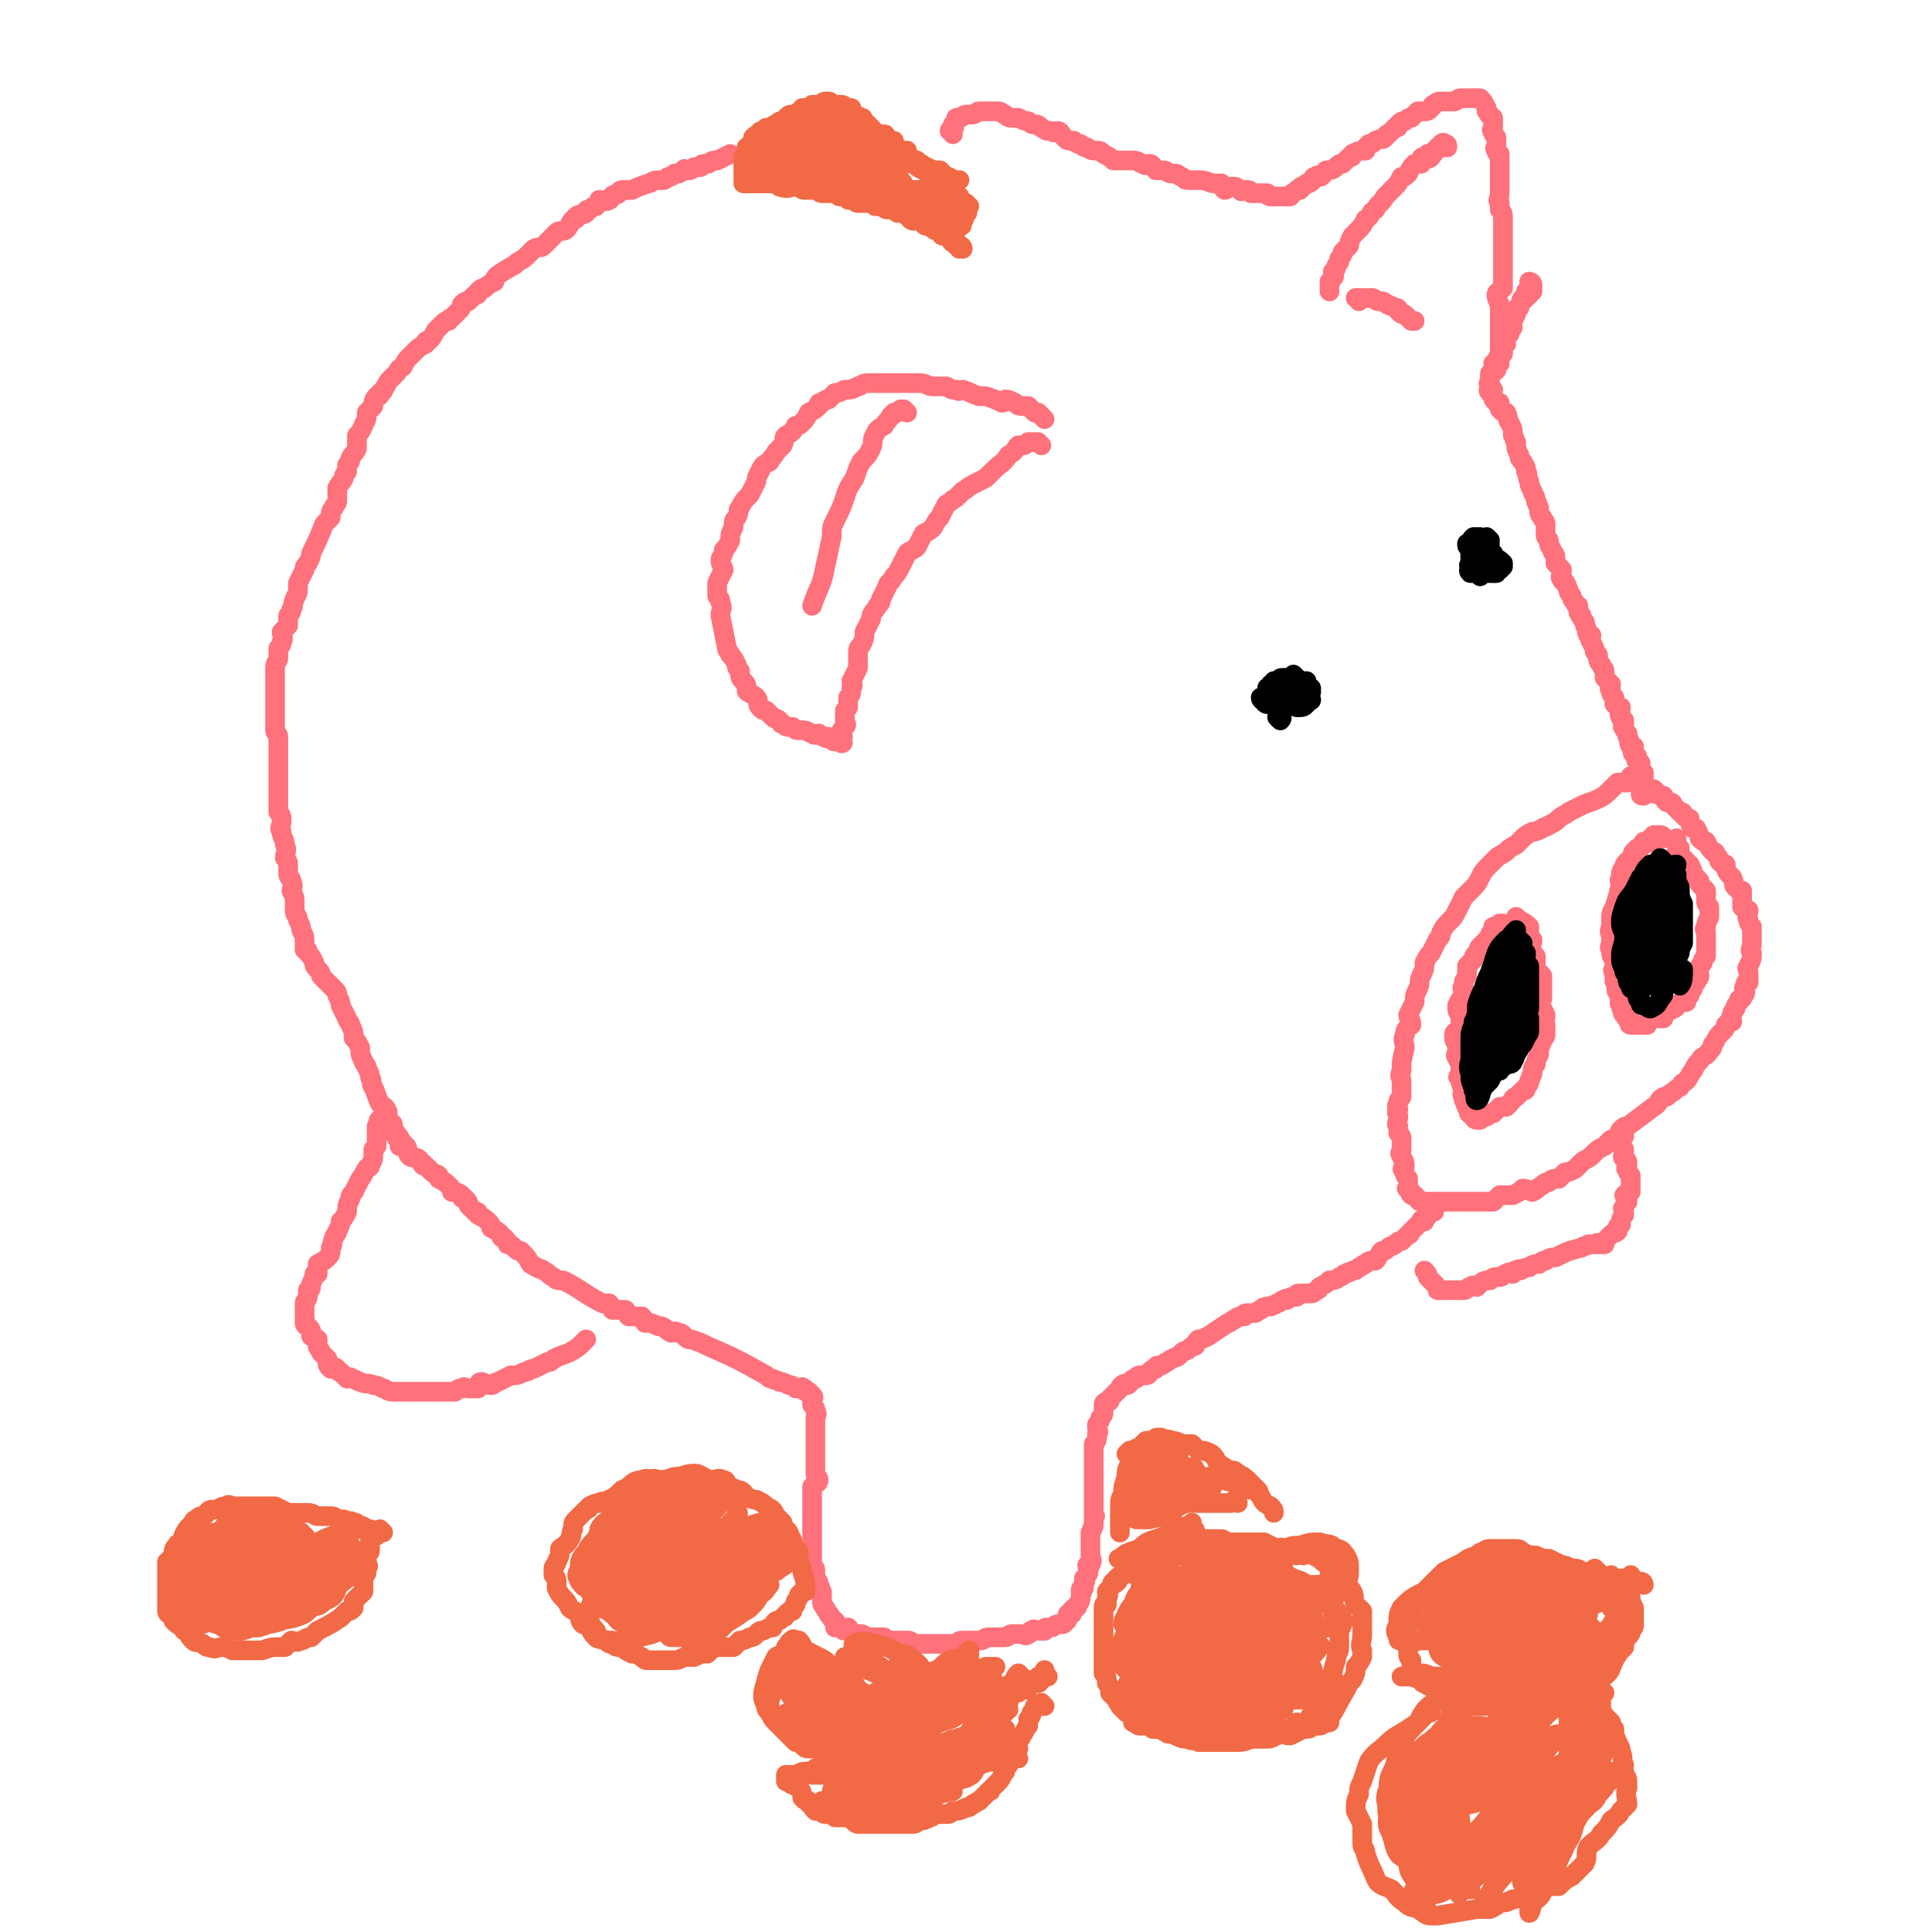 <svg viewBox='0 0 590 590' version='1.1' xmlns='http://www.w3.org/2000/svg' xmlns:xlink='http://www.w3.org/1999/xlink'><g fill='none' stroke='#FF717B' stroke-width='6' stroke-linecap='round' stroke-linejoin='round'><path d='M438,370c0,0 -1,-1 -1,-1 -1,0 0,1 -1,2 0,1 0,0 -1,1 0,0 0,0 0,1 -1,0 -1,-1 -1,0 0,0 0,0 -1,1 0,0 0,0 -1,1 0,0 0,0 -1,1 -1,1 0,1 -1,1 -1,1 -1,1 -2,2 -1,0 -1,0 -2,1 -1,1 -1,0 -2,1 -1,1 -1,1 -2,1 -1,1 -1,2 -2,3 -2,0 -2,0 -3,1 -1,0 -1,1 -2,1 -1,1 -1,1 -2,1 -1,1 -1,0 -2,1 -1,0 -1,1 -2,1 -1,1 -2,1 -3,1 -1,1 -1,1 -3,2 0,0 0,1 -1,1 -1,1 -1,1 -2,1 -1,0 -1,0 -3,0 -1,0 -1,0 -1,1 -2,0 -2,0 -3,1 0,0 0,-1 -1,0 -1,0 -1,1 -2,1 -1,1 -1,0 -2,1 -2,0 -2,0 -3,1 -1,0 -1,1 -2,1 -1,0 -1,0 -2,0 -1,0 -1,0 -1,1 -2,0 -2,0 -3,1 -1,0 -1,1 -2,1 -3,2 -3,2 -6,4 -2,1 -2,1 -3,1 -1,1 -1,1 -1,2 -1,0 -1,0 -2,1 -1,1 -1,0 -2,1 -1,1 -1,1 -1,1 -1,1 -1,0 -2,1 -1,0 -1,1 -2,1 -1,1 -1,1 -2,1 -1,0 -1,0 -1,1 -1,0 -1,0 -2,1 0,0 0,1 -1,1 -1,0 -1,0 -2,0 0,0 -1,0 -1,1 -1,0 -1,0 -2,1 0,0 0,1 -1,1 0,0 -1,-1 -1,0 -1,0 -1,1 -1,1 -1,1 -1,1 -2,2 0,0 0,0 -1,1 0,1 0,1 -1,1 0,0 -1,0 -1,1 0,0 1,0 0,1 0,1 0,1 0,1 0,1 0,1 -1,2 0,1 0,1 -1,2 0,1 0,1 0,1 0,1 1,1 0,2 0,2 0,2 -1,3 0,0 0,0 0,1 0,1 0,1 0,3 0,1 0,1 0,1 0,2 0,2 0,3 0,0 0,0 0,1 0,1 0,1 0,1 0,1 0,1 0,3 0,0 0,0 0,1 0,1 0,1 0,2 0,1 0,1 0,2 0,0 0,0 0,1 0,1 0,1 0,3 0,0 1,0 0,0 0,1 0,1 0,3 -1,1 0,1 -1,2 0,0 0,0 0,1 0,1 0,1 0,3 0,1 0,1 0,1 0,1 0,1 0,2 0,1 1,1 0,3 0,0 0,0 -1,0 0,1 1,2 0,3 0,0 0,0 -1,1 0,1 1,1 0,1 0,1 0,1 0,2 -1,0 -1,0 -1,1 0,0 1,0 0,1 0,2 0,2 -1,3 0,1 0,1 -1,1 0,0 0,0 -1,1 0,0 1,1 0,1 0,0 -1,0 -1,0 0,0 1,1 0,1 0,1 0,1 -1,1 0,1 0,1 -1,1 0,0 -1,0 -1,0 -1,0 -1,1 -2,1 0,0 0,0 -1,0 -1,0 -1,0 -1,1 -1,0 -1,0 -2,0 -1,0 -1,-1 -2,0 -1,0 0,1 -1,1 -1,1 -1,0 -2,0 -1,0 -2,0 -3,0 -1,0 -1,1 -2,1 -1,0 -1,0 -1,0 -2,0 -2,0 -4,0 -2,0 -1,1 -3,1 -1,0 -1,0 -2,0 -2,0 -2,0 -3,0 -1,0 -1,0 -2,1 -2,0 -2,0 -3,0 -1,0 -1,0 -2,0 -1,0 -1,0 -2,0 -1,0 -1,0 -2,0 -2,0 -2,0 -3,0 0,0 -1,0 -1,0 -1,-1 -1,-1 -2,-1 -1,0 -1,0 -2,0 -1,0 -1,0 -2,0 -1,0 -1,0 -3,0 0,0 0,-1 0,-1 -1,0 -1,0 -2,0 -1,0 -1,0 -2,0 -1,0 -1,0 -1,0 -1,0 -1,-1 -2,-1 -1,0 -1,0 -2,0 0,0 0,0 -1,0 -1,-1 0,-1 -1,-2 -1,0 -1,1 -1,1 -1,0 -1,-1 -2,-1 0,0 -1,0 -1,0 0,-1 1,-1 0,-2 0,0 -1,0 -1,-1 -1,0 0,-1 -1,-1 0,-1 -1,-1 -1,-2 -1,-1 -1,-1 -1,-2 0,-1 0,-1 0,-3 -1,-1 0,-1 -1,-2 0,-2 -1,-1 -1,-3 0,0 0,0 0,-1 0,-1 0,-1 -1,-2 0,-3 0,-3 0,-5 0,-3 0,-3 0,-5 0,-1 0,-1 0,-3 0,-1 0,-1 0,-2 0,-1 0,-1 0,-3 0,-1 0,-1 0,-3 0,-1 0,-2 0,-3 1,-1 2,-1 2,-2 0,-1 -1,-1 -1,-2 0,-1 0,-1 0,-2 0,-1 0,-1 0,-2 0,-1 0,-1 0,-3 0,-1 0,-1 0,-2 0,-2 0,-2 0,-3 0,0 0,0 0,-1 0,0 0,0 0,-1 0,-1 0,-1 0,-2 0,-1 0,-1 0,-1 0,-1 1,-1 0,-2 0,-1 0,-1 -1,-2 0,-1 0,-1 0,-1 0,-1 0,-1 0,-1 0,0 1,0 0,-1 0,0 0,0 -1,-1 0,0 -1,0 -1,0 0,-1 0,-1 -1,-1 0,-1 0,0 -1,0 0,0 -1,0 -1,0 -1,-1 -1,-1 -2,-1 -2,-1 -2,-1 -3,-1 -1,-1 -1,0 -2,-1 -1,0 -1,0 -2,-1 -9,-5 -9,-5 -18,-9 -2,-1 -2,-1 -5,-2 -1,0 -1,0 -2,-1 -1,-1 -1,-1 -2,-1 -1,-1 -1,0 -2,0 -2,-1 -1,-1 -3,-2 -1,0 -1,0 -1,0 -2,-1 -2,-1 -3,-1 0,0 0,0 -1,0 -1,-1 0,-1 -1,-2 -1,0 -1,0 -2,0 -1,0 -1,0 -2,0 -1,-1 0,-1 -1,-2 -1,0 -1,0 -2,0 -1,0 -1,0 -2,0 -1,-1 0,-1 -1,-2 -1,0 -1,0 -2,0 -6,-3 -6,-4 -12,-7 -2,0 -2,0 -3,-1 -2,-1 -1,-1 -3,-2 -1,-1 -1,0 -2,-1 -1,0 -1,-1 -2,-1 -1,-2 -1,-2 -3,-4 -1,0 -1,0 -2,-1 -1,-1 -1,-1 -2,-1 0,-1 0,-1 -1,-2 -1,0 -1,0 -1,-1 -1,-1 -1,-1 -3,-2 0,-1 0,-1 -1,-2 -1,-1 -1,-1 -3,-2 0,-1 0,-1 -1,-1 -1,-1 -1,-1 -2,-2 0,-1 0,-1 -1,-2 -1,0 -1,0 -1,-1 -1,-1 -2,-1 -3,-1 0,-1 0,-1 -1,-2 -1,-1 -1,-1 -3,-2 0,-1 0,-1 0,-1 -1,-1 -1,0 -2,-1 -1,-1 -1,-1 -2,-2 -1,0 -1,0 -1,-1 -1,0 -1,-1 -1,-1 -1,-1 -2,0 -3,-1 -1,-1 0,-2 -1,-3 0,0 -1,0 -1,-1 -1,0 0,-1 -1,-1 0,-1 0,-1 -1,-1 0,-1 -1,-1 -1,-2 0,0 0,-1 0,-1 0,0 0,0 -1,0 0,0 -1,0 -1,0 0,-1 0,-1 0,-2 0,0 0,0 -1,0 0,-1 0,0 0,0 0,-1 0,-2 0,-2 0,0 1,1 0,2 0,0 -1,-1 -1,0 -1,0 0,1 0,2 0,0 -1,-1 -1,0 0,0 0,0 0,1 0,1 0,1 0,2 0,0 0,0 0,1 0,0 0,0 0,1 0,1 0,1 0,1 -1,1 -1,1 -1,1 0,0 0,0 0,1 0,2 0,2 -1,4 0,1 -1,0 -1,1 -1,1 -1,2 -2,3 -1,2 -1,2 -2,4 -1,1 -1,1 -1,2 -1,2 -1,2 -1,4 -1,2 -1,2 -2,3 0,1 0,1 -1,3 0,1 -1,1 -1,2 -1,2 0,2 -1,3 0,2 0,2 -1,3 -1,1 -1,1 -3,2 0,1 0,2 0,3 0,0 0,0 -1,0 0,1 0,1 -1,3 0,0 0,0 0,1 0,1 -1,1 -1,1 0,1 0,1 0,2 0,1 -1,1 -1,2 0,1 0,1 0,1 0,1 0,1 0,1 0,1 0,1 0,2 0,0 0,0 0,1 0,0 0,1 0,1 0,1 1,1 1,1 1,1 1,1 1,2 0,0 0,0 0,1 1,1 1,0 2,1 0,1 0,1 0,2 0,1 1,1 1,2 1,1 1,1 2,2 0,1 0,1 0,1 0,1 0,1 1,2 1,0 1,-1 2,0 0,0 0,1 1,1 1,1 1,1 2,2 1,0 1,-1 1,0 2,0 2,1 3,1 2,1 2,0 4,1 1,0 1,0 3,1 1,0 1,1 3,1 1,0 2,0 4,0 1,0 1,0 2,0 1,0 1,0 3,0 1,0 1,0 2,0 1,0 1,0 3,0 1,0 1,0 2,0 2,0 2,0 3,0 1,-1 1,-1 2,-1 1,-1 1,0 2,0 1,0 2,0 3,0 0,-1 0,-2 1,-2 1,0 1,1 3,1 1,0 1,-1 2,-1 2,-1 2,-1 4,-2 2,0 2,0 4,-1 2,0 1,-1 3,-1 2,-1 2,-1 4,-2 1,0 1,0 2,-1 4,-2 4,-1 8,-4 1,-1 1,-1 2,-2 0,0 0,0 0,0 '/><path d='M124,350c0,0 -1,-1 -1,-1 -1,0 -1,1 -1,1 0,-1 0,-1 0,-2 0,0 -1,0 -1,-1 0,0 0,0 0,-1 0,0 0,0 -1,0 0,-1 0,-1 0,-1 0,0 0,0 0,-1 0,-1 0,-1 -1,-1 0,-1 -1,-1 -1,-2 0,-1 1,-1 0,-2 0,-1 -1,-1 -2,-2 -1,-2 -1,-3 -2,-5 -1,-1 0,-2 -1,-3 0,-1 0,-1 -1,-3 0,-1 -1,-1 -1,-2 -1,-2 -1,-2 -1,-4 -1,-2 -1,-2 -2,-3 0,-2 0,-2 -1,-4 0,-1 -1,-1 -1,-2 -1,-2 -1,-2 -2,-4 0,-1 0,-1 -1,-3 0,-1 0,-1 -1,-2 -1,-1 -1,-1 -2,-2 -1,-1 -1,-1 -2,-2 0,-1 0,-1 -1,-2 -1,-1 -1,-1 -1,-2 -1,-2 -1,-2 -2,-3 0,-1 0,-1 -1,-1 0,-1 0,-2 0,-3 0,-1 0,-1 -1,-3 0,-1 0,-1 -1,-3 0,-2 -1,-1 -1,-3 0,-1 0,-1 0,-2 0,-2 0,-2 -1,-4 0,-1 1,-1 0,-3 0,-1 -1,-1 -1,-2 0,-1 0,-1 0,-2 0,-2 0,-2 -1,-3 0,-2 1,-2 0,-4 0,-2 -1,-2 -1,-4 -1,-1 0,-2 0,-3 0,-2 0,-2 -1,-3 0,-1 0,-1 0,-3 0,-1 0,-1 0,-3 0,-1 0,-1 0,-3 0,-1 0,-1 0,-3 0,-2 0,-2 0,-4 0,-1 0,-1 0,-2 0,-1 0,-1 0,-2 0,-1 0,-1 0,-3 0,-1 -1,-1 -1,-2 0,-2 0,-2 0,-3 0,-2 0,-2 0,-4 0,-2 0,-2 0,-4 0,0 0,0 0,-1 0,-2 0,-2 0,-3 0,-1 0,-1 0,-2 0,-1 0,-1 0,-2 0,-2 1,-2 1,-3 0,-1 0,-1 0,-3 1,-1 1,-1 1,-2 1,-1 0,-2 0,-3 1,-1 1,-1 2,-2 0,-1 0,-2 0,-3 1,-1 1,-1 1,-2 1,-1 0,-1 1,-3 0,-1 1,-1 1,-3 0,-1 0,-1 0,-2 1,-2 1,-2 2,-4 0,-1 0,-1 1,-2 1,-2 1,-2 1,-3 2,-4 2,-4 4,-9 1,-1 1,-1 2,-2 0,-2 0,-2 1,-3 0,-1 1,-1 1,-2 0,-2 0,-2 0,-4 1,-2 1,-1 2,-3 0,-1 0,-1 1,-2 0,-1 0,-1 0,-2 1,-1 1,-1 1,-2 1,-2 1,-1 2,-3 0,-1 0,-1 0,-2 0,-1 0,-1 0,-2 1,-1 1,-1 2,-3 0,-1 1,-1 1,-3 0,0 0,0 0,-1 1,-1 1,-1 2,-2 0,-1 0,-2 1,-3 1,0 1,0 1,-1 1,-1 1,0 1,-1 1,-1 1,-2 2,-3 1,-1 1,-1 2,-2 1,-1 0,-1 2,-2 1,-2 1,-2 2,-3 1,-1 1,-1 2,-2 1,-1 1,-1 3,-2 0,-1 0,-1 1,-1 1,-1 1,-1 2,-3 1,-1 1,-1 2,-2 1,-1 1,-1 2,-1 0,-1 1,-1 1,-1 1,-1 1,-1 2,-2 1,-1 1,-1 1,-2 1,-1 1,-1 2,-1 1,-1 1,-1 2,-2 1,0 1,0 1,-1 1,-1 1,-1 2,-1 1,-1 1,-1 3,-2 0,-1 0,-1 1,-2 3,-2 3,-2 5,-3 2,-2 2,-1 4,-3 1,-1 1,-1 2,-2 2,-1 2,0 3,-1 1,-1 1,-1 2,-2 1,-1 1,-1 2,-2 1,-1 2,0 3,-1 1,-1 1,-2 2,-3 1,0 1,0 1,-1 1,-1 2,0 3,-1 0,-1 0,-1 1,-1 1,-1 1,-1 2,-1 1,-1 1,-2 1,-2 1,0 2,1 3,0 1,0 0,-1 1,-1 0,-1 1,0 2,-1 0,0 0,-1 1,-1 1,0 1,0 3,0 2,-1 2,-1 5,-2 1,0 1,-1 3,-1 0,0 0,0 1,0 1,0 1,0 2,-1 1,0 1,0 2,-1 1,0 1,0 1,0 1,0 1,-1 2,-1 0,-1 0,0 1,0 1,0 1,0 2,-1 1,0 0,0 1,0 0,0 0,0 1,0 0,0 0,-1 1,-1 0,0 0,0 1,0 0,0 0,0 0,0 1,0 1,-1 2,-1 0,0 1,0 1,0 2,-1 2,-1 4,-2 '/><path d='M291,41c0,-1 -1,-1 -1,-1 0,-1 1,0 1,-1 1,0 0,-1 0,-1 1,-1 1,-1 1,-2 1,0 1,0 1,0 1,0 1,-1 2,-1 0,0 0,0 1,0 1,0 1,0 1,0 1,0 1,-1 2,-1 1,0 1,0 2,0 1,0 1,0 2,0 1,0 1,0 2,0 1,0 1,1 2,1 1,1 1,1 3,1 1,0 1,0 1,0 2,1 2,1 3,1 1,1 1,1 2,1 1,0 1,0 2,1 2,1 1,1 3,1 1,1 1,0 2,0 1,0 1,1 2,2 1,1 1,1 3,1 1,1 1,1 2,1 1,1 1,1 2,1 1,1 2,1 3,1 1,0 1,0 2,1 2,1 2,1 3,2 2,0 2,0 3,0 2,0 2,0 3,0 2,0 2,1 3,1 1,1 1,0 2,0 1,0 1,1 2,2 1,0 1,0 2,0 2,0 1,1 3,1 0,0 0,0 1,0 1,0 1,1 2,1 1,1 1,1 2,1 1,0 2,0 3,0 3,0 3,1 5,1 1,0 1,0 2,0 0,1 0,1 1,2 1,0 1,-1 2,-1 1,0 1,0 1,0 1,0 1,1 2,1 0,1 0,0 1,0 1,0 1,0 1,0 1,0 1,1 1,1 1,0 1,0 2,0 0,0 0,0 1,0 1,0 1,0 1,0 1,0 1,0 1,0 0,0 0,1 1,1 0,0 0,0 1,0 0,0 0,0 1,0 0,0 0,0 1,0 0,0 0,0 1,0 0,0 0,0 1,0 0,0 0,0 1,0 0,0 0,-1 1,-1 1,-1 1,-1 1,-1 1,0 1,0 1,0 0,-1 0,-1 1,-1 0,-1 1,0 1,-1 1,0 1,0 2,-1 0,-1 0,-1 1,-1 0,-1 1,0 1,0 1,0 1,-1 2,-2 1,0 2,0 3,-1 1,-1 1,-1 2,-1 1,-1 1,-1 2,-2 1,0 1,0 1,-1 2,-1 2,-1 4,-1 0,-1 0,-1 1,-2 1,0 1,0 2,-1 2,-1 2,0 3,-1 1,-1 0,-1 1,-1 1,-1 1,-1 2,-2 1,0 1,0 1,-1 1,-1 1,-1 2,-1 1,-1 1,-1 2,-1 1,-1 1,-1 2,-2 1,0 1,0 2,0 1,0 1,0 2,-1 1,-1 0,-1 1,-1 1,-1 1,-1 2,-1 1,0 1,0 3,0 0,0 0,0 1,0 1,0 1,-1 2,-1 1,0 1,0 1,0 1,0 1,0 2,0 0,0 0,0 1,0 1,0 1,0 1,0 1,0 1,0 1,0 1,1 1,1 2,3 0,0 0,0 0,1 1,0 0,1 1,1 0,1 1,1 1,1 0,2 0,2 0,3 0,0 -1,1 0,1 0,1 0,1 1,2 0,1 0,1 0,1 0,1 0,1 0,2 0,0 -1,0 0,1 0,1 0,0 1,1 0,1 0,1 0,1 0,1 0,1 0,2 0,0 0,0 0,1 0,1 0,1 0,1 0,1 0,1 0,2 0,0 0,0 0,1 0,0 0,0 0,1 0,1 0,1 0,3 0,0 0,0 0,0 0,2 -1,2 0,3 0,1 0,1 0,2 1,1 1,1 1,3 0,1 0,1 0,2 0,1 0,1 0,3 0,1 0,1 0,2 0,1 0,1 0,1 0,2 0,2 0,3 0,1 0,1 0,2 0,1 0,1 0,3 0,1 0,1 0,2 0,1 0,1 0,1 0,1 0,1 0,2 -1,1 -2,1 -2,2 0,1 0,1 1,3 0,1 0,1 0,2 0,1 0,1 0,2 0,1 0,1 0,2 0,1 0,1 0,2 0,1 0,1 0,2 0,1 0,1 0,1 0,1 0,1 0,2 0,0 0,0 0,1 0,0 0,0 0,1 0,0 0,0 0,0 -1,2 -1,2 -1,4 0,0 0,0 0,0 '/><path d='M442,45c0,-1 0,-1 -1,-1 0,-1 -1,0 -1,0 0,0 1,1 1,1 -1,0 -1,0 -2,0 0,0 0,1 -1,1 0,1 0,1 -1,1 0,1 0,0 -1,0 0,0 1,1 1,1 -1,1 -1,0 -2,0 -1,0 -1,0 -1,1 -1,1 0,1 0,1 -1,0 -1,0 -2,0 -1,1 -1,1 -2,3 -1,1 -1,1 -2,1 -1,2 -1,2 -2,3 -2,2 -2,2 -3,3 -1,2 -2,2 -3,4 -2,1 -1,2 -3,3 -1,2 -1,2 -2,3 -1,1 -1,1 -2,2 -1,2 -1,2 -1,3 -1,1 -1,1 -2,2 0,1 0,1 -1,2 0,0 0,0 0,1 -1,1 -1,1 -1,2 -1,1 0,1 -1,1 0,1 1,1 0,2 0,0 0,0 -1,1 0,0 0,0 0,1 0,1 0,1 0,2 '/><path d='M415,92c0,-1 -1,-1 -1,-1 0,0 1,0 2,0 0,0 0,0 1,0 0,0 0,0 1,0 0,0 0,0 1,0 1,0 1,1 2,1 0,0 0,0 1,0 1,0 1,1 2,1 1,1 1,0 2,1 1,0 1,0 1,1 1,1 1,1 2,1 1,1 1,1 2,2 0,0 0,0 1,0 '/><path d='M468,87c0,-1 -1,-1 -1,-1 0,0 0,1 1,1 0,0 0,0 0,0 0,1 0,1 0,1 0,1 0,1 0,1 -1,0 -2,0 -2,0 0,0 1,1 1,1 -1,1 -1,1 -1,1 -1,0 -1,0 -1,0 -1,1 0,1 0,1 -1,1 -1,1 -1,2 -1,0 -1,0 -1,1 -1,1 0,1 0,1 -1,2 -1,2 -2,3 0,0 1,0 1,1 -1,1 -1,1 -1,2 -1,1 -1,1 -2,1 0,1 1,1 1,2 -1,0 -1,0 -1,1 0,0 0,1 0,1 -1,1 0,1 0,1 -1,1 -1,1 -1,2 -1,0 0,0 0,1 -1,0 -1,0 -2,0 0,1 1,1 1,2 -1,1 -1,0 -2,1 0,2 0,2 0,3 -1,0 0,0 0,1 0,0 0,0 0,0 0,1 -1,1 0,2 0,0 0,-1 1,-1 0,1 -1,1 0,2 0,1 0,1 1,2 0,0 0,0 1,0 0,1 0,1 0,2 1,1 1,1 2,1 1,2 0,2 1,3 1,2 1,2 1,4 1,1 0,1 1,2 0,2 0,2 1,4 0,1 0,1 1,2 1,2 1,1 1,3 1,1 0,1 1,3 0,1 0,1 1,3 0,1 1,1 1,3 1,1 0,1 1,2 0,2 0,2 1,3 0,1 1,1 1,2 0,1 0,1 0,3 0,1 0,1 1,2 0,2 0,1 1,3 0,1 1,1 1,2 0,1 0,1 0,2 1,1 1,1 2,2 0,2 -1,2 0,3 0,1 1,0 1,1 1,1 0,1 1,2 0,1 0,1 1,2 0,1 0,1 1,2 0,0 0,1 1,1 0,1 0,1 0,2 1,1 0,1 1,1 0,1 0,1 1,2 0,0 0,0 0,1 1,1 0,1 1,3 0,0 0,0 1,0 0,1 -1,1 0,2 0,1 1,1 1,3 1,0 0,1 1,1 0,2 0,2 1,3 0,1 1,1 1,2 0,1 0,1 0,2 1,1 1,1 2,2 0,1 -1,1 0,2 0,1 0,1 1,2 0,1 0,1 0,2 1,1 1,1 2,1 0,2 -1,2 0,3 0,1 0,0 1,1 0,0 0,1 0,1 0,1 -1,1 0,1 0,1 0,1 1,2 0,0 0,0 0,1 1,1 0,2 1,3 0,0 0,0 1,0 0,0 0,1 0,1 0,1 -1,1 0,1 0,0 0,0 1,1 0,0 0,0 0,1 0,0 -1,0 0,0 0,1 0,0 1,1 0,0 0,0 0,1 0,0 0,0 0,0 0,1 -1,1 0,1 0,1 0,1 1,1 0,1 0,1 0,1 0,1 0,1 0,2 -1,0 -1,0 -2,-1 0,0 1,0 1,-1 -1,0 -1,0 -2,0 0,0 0,0 -1,0 0,1 0,1 -1,2 -1,0 -1,0 -3,0 -1,1 -1,1 -2,2 -2,2 -2,2 -4,3 -2,1 -3,1 -5,2 -2,1 -2,1 -4,2 -1,1 -2,1 -3,2 -1,1 -1,1 -3,2 -1,1 -1,0 -2,1 -2,1 -2,1 -3,1 -2,1 -2,1 -3,2 -1,1 -1,1 -2,2 -2,1 -2,1 -3,2 -1,1 -2,1 -3,2 -1,1 -1,1 -2,2 -2,2 -2,2 -3,4 -1,2 -1,2 -3,4 -1,1 -1,1 -2,2 -1,2 -1,2 -2,4 -1,2 -1,2 -2,3 -2,2 -2,2 -3,4 0,1 0,1 -1,2 -1,2 -1,2 -2,4 -1,1 -1,1 -2,3 0,2 0,2 -1,4 -1,2 0,2 -1,4 -1,2 -1,2 -1,4 -1,2 -1,2 -2,4 0,1 1,1 1,3 -1,1 -2,1 -2,3 -1,2 0,2 0,4 -1,4 -1,4 -1,7 -1,2 0,2 0,3 0,1 0,1 0,2 0,1 0,2 0,3 -1,1 -1,1 -1,2 -1,1 0,1 0,2 -1,1 0,1 0,2 0,2 -1,2 0,3 0,1 0,1 0,2 1,1 1,1 1,2 0,1 0,1 0,2 0,1 0,1 0,1 0,1 -1,1 0,2 0,1 1,1 1,3 0,0 0,0 0,0 -1,1 -1,1 0,2 0,1 0,1 1,2 0,0 0,0 0,1 0,0 0,0 0,1 0,1 -1,1 0,1 0,1 0,0 1,1 0,0 -1,0 0,1 0,0 0,0 1,0 0,1 0,0 1,1 0,0 0,1 1,1 0,0 1,0 1,0 1,0 1,0 1,0 0,0 0,0 1,0 0,0 0,0 1,0 1,0 1,0 1,0 1,0 1,0 3,0 0,0 0,0 1,0 1,0 1,0 2,0 1,0 1,0 2,0 1,0 1,0 2,0 1,0 1,0 2,0 1,0 1,0 2,0 1,0 1,0 3,0 1,-1 1,-1 2,-2 1,0 1,0 2,0 1,0 1,0 2,0 2,-1 2,-1 3,-2 2,0 2,1 3,1 2,-1 1,-1 3,-2 1,-1 1,-1 2,-1 1,-1 1,-1 3,-1 1,-1 1,-1 2,-2 1,0 1,0 3,-1 1,-1 1,-1 2,-2 1,-1 2,-1 3,-2 0,0 0,0 1,-1 1,-1 1,-1 3,-2 1,-1 1,-1 2,-2 1,0 1,0 2,-1 1,-1 0,-1 1,-2 1,-1 1,-1 2,-1 4,-3 4,-3 8,-6 2,-1 1,-2 3,-3 1,0 1,0 2,-1 2,-1 1,-1 3,-2 1,-2 1,-1 2,-2 1,-1 1,-2 2,-3 1,-2 1,-2 2,-3 1,-2 2,-1 3,-3 1,-1 1,-1 1,-2 1,-1 1,-2 2,-3 0,0 0,0 1,-1 1,-1 1,-1 1,-2 1,-1 1,-1 2,-1 0,-1 -1,-1 0,-2 0,-1 0,-1 1,-2 0,-1 0,-1 1,-2 0,-1 0,-1 1,-1 0,-1 1,-1 1,-2 0,-1 -1,-1 0,-2 0,-1 0,-1 1,-1 0,-1 0,-2 0,-3 0,-1 -1,-1 0,-2 0,-1 1,-1 1,-3 0,0 0,0 0,-1 -1,-1 0,-1 0,-3 0,-1 0,-1 0,-2 0,-1 0,-1 0,-3 -1,-1 -1,-1 -1,-2 -1,-1 0,-2 0,-3 -1,0 -1,0 -2,-1 0,-1 0,-1 0,-2 0,-1 0,-2 0,-3 -1,0 -1,0 -2,-1 -1,-1 0,-1 -1,-3 -1,-1 -1,-1 -1,-1 -1,-1 -1,-2 -1,-3 -1,0 -1,0 -2,-1 0,-1 0,-1 -1,-2 0,-1 -1,-1 -1,-1 -1,-1 -1,-1 -2,-3 -1,0 -1,0 -2,-1 0,-1 0,-1 -1,-3 0,0 -1,0 -1,0 -1,-1 -1,-2 -1,-3 -1,0 -1,0 -2,-1 0,-1 0,-1 -1,-1 -1,-1 -1,-1 -1,-1 -1,-1 -1,-1 -1,-1 0,0 0,-1 -1,-1 0,0 0,0 -1,0 -1,-1 -1,-1 -1,-2 -1,0 -1,0 -1,0 0,0 0,0 -1,-1 0,0 -1,1 -1,0 0,0 0,0 0,-1 -1,0 -1,0 -2,0 0,1 0,1 0,1 0,1 -1,0 -1,0 0,0 -1,0 -1,0 0,1 0,1 1,1 0,0 0,0 0,0 '/><path d='M508,256c0,0 0,-1 -1,-1 0,0 0,0 -1,0 0,1 0,0 -1,0 0,1 1,1 1,1 -1,1 -1,0 -2,0 0,1 0,1 0,1 -1,1 -1,0 -2,0 -1,1 0,1 -1,2 0,0 -1,0 -1,0 -1,1 -1,1 -1,1 -1,1 0,1 0,2 -1,1 -1,0 -2,1 -1,1 -1,1 -1,2 -1,1 -1,1 -1,3 -1,1 0,1 0,2 -1,4 -1,4 -2,7 -1,2 -1,2 -1,3 0,2 0,2 0,3 -1,2 0,2 0,3 0,1 0,1 0,2 0,1 -1,1 0,2 0,2 0,2 1,3 0,1 0,1 0,3 0,0 -1,0 0,1 0,1 0,1 0,2 0,1 0,1 1,2 0,1 -1,1 0,2 0,1 1,1 1,2 0,1 -1,1 0,2 0,1 0,1 1,1 0,1 -1,1 0,2 0,0 1,-1 1,0 0,0 -1,1 0,1 0,1 0,0 1,1 0,0 -1,1 0,1 0,0 0,0 1,0 0,-1 0,0 1,0 1,0 1,0 1,0 1,0 1,0 2,0 0,-1 0,-1 1,-2 1,0 1,0 2,0 1,0 1,0 2,0 0,-1 0,-1 1,-2 1,-1 1,0 2,-1 1,0 1,-1 1,-1 1,-1 2,-1 3,-1 0,-1 0,-1 1,-2 0,-1 0,-1 1,-2 0,-1 0,-1 1,-2 0,-1 1,-1 1,-2 0,-1 -1,-1 0,-2 0,-1 0,-1 1,-2 0,-1 0,-1 1,-2 0,-2 0,-2 0,-3 0,-2 0,-2 0,-4 0,-1 -1,-1 0,-2 0,-1 0,-1 1,-3 0,-1 0,-1 0,-2 0,-1 0,-1 0,-1 -1,-1 -1,-1 -1,-2 0,-1 0,-1 0,-2 0,0 0,0 0,-1 -1,-1 -1,-1 -2,-2 0,-1 0,-1 0,-1 -1,-1 -1,-1 -2,-2 0,-1 0,-1 -1,-3 0,0 -1,0 -1,-1 -1,-1 -1,-1 -1,-1 -1,-1 -1,-1 -2,-2 0,0 1,0 1,-1 -1,-1 -1,-1 -1,-1 -1,-1 0,-1 0,-2 '/><path d='M460,283c0,0 0,-1 -1,-1 0,0 0,0 -1,0 0,1 0,1 0,2 -1,0 -1,-1 -2,-1 0,1 0,1 0,2 -1,0 -1,0 -1,1 -1,1 -1,1 -2,2 0,0 0,0 -1,1 -1,1 0,1 -1,2 -1,1 -1,1 -1,2 -1,1 -1,1 -2,2 0,1 0,2 0,3 -1,2 -1,1 -1,3 -1,1 0,1 0,3 -1,1 -1,1 -2,3 0,2 0,2 1,3 0,2 0,2 0,4 -1,1 -2,1 -2,2 0,1 0,2 1,3 0,1 0,1 0,2 0,1 -1,1 0,2 0,1 1,1 1,3 0,1 0,1 0,2 -1,1 -1,1 0,1 0,2 0,2 1,4 0,1 -1,1 0,2 0,1 0,1 0,1 1,1 0,1 1,2 0,1 0,0 1,1 0,1 -1,1 0,1 0,1 0,0 1,1 0,0 0,1 1,1 0,0 0,0 1,0 0,-1 0,-1 1,-2 0,0 0,1 1,1 1,-1 1,-1 1,-1 1,0 1,0 1,0 1,-1 1,-1 2,-2 1,0 1,0 2,0 1,-1 1,-1 1,-1 1,-1 1,-2 2,-2 1,-1 1,-1 2,-2 1,0 1,0 1,-1 1,-1 1,-1 1,-2 1,-1 0,-1 1,-2 0,-2 0,-2 1,-3 0,-1 0,-1 1,-3 0,-1 0,-1 0,-2 1,-1 0,-1 1,-2 0,-1 1,-1 1,-2 0,-2 0,-2 0,-3 -1,-1 0,-1 0,-3 -1,-2 -1,-2 -2,-4 0,0 0,0 1,-1 0,-2 0,-2 0,-3 0,-1 0,-1 0,-3 0,0 0,0 0,-1 -1,-1 -1,-1 -2,-2 0,-1 0,-1 0,-2 0,-1 0,-1 0,-2 -1,-1 -1,-1 -2,-2 0,-1 1,-1 1,-3 -1,0 -1,0 -1,-1 0,-1 0,-1 0,-2 0,0 0,0 0,-1 -2,-2 -2,-1 -4,-3 '/><path d='M496,347c0,0 -1,-1 -1,-1 0,0 0,1 0,2 -1,0 0,0 0,1 0,0 -1,0 0,1 0,0 0,0 1,1 0,0 0,0 0,1 0,1 -1,1 0,2 0,0 1,0 1,1 0,0 0,0 0,1 0,1 -1,1 0,1 0,1 0,1 1,2 0,0 0,0 0,1 0,0 0,0 0,1 0,1 0,1 0,1 0,1 0,1 0,2 -1,0 -1,0 -2,1 0,0 1,0 1,1 0,1 0,1 0,1 -1,1 -1,1 -1,2 -1,0 0,0 0,1 0,1 0,1 0,1 -1,1 -1,1 -1,3 -1,1 -1,0 -1,1 -1,1 0,1 0,1 -1,1 -1,0 -2,1 0,0 0,0 -1,1 -1,1 -1,1 -1,2 -1,0 -1,0 -2,0 0,0 0,-1 -1,0 -1,0 -1,0 -2,0 -1,1 -1,0 -2,1 -4,1 -4,1 -8,3 -1,0 -2,0 -3,1 -1,0 -1,0 -2,1 -1,0 -2,0 -3,1 -2,0 -2,1 -3,1 0,0 0,-1 -1,0 -1,0 0,0 -1,1 -1,0 -1,-1 -2,0 -1,0 -1,1 -2,1 0,0 0,0 -1,0 -1,0 -1,0 -2,1 -1,0 -2,0 -3,1 0,0 0,0 -1,1 -1,0 -1,-1 -2,0 -1,0 -1,1 -2,1 0,0 0,0 -1,0 -1,0 -1,0 -1,0 -2,0 -2,0 -3,0 -1,0 -1,0 -1,0 -1,0 -1,0 -2,0 0,-1 0,-1 -1,-2 -1,-1 -1,-1 -2,-2 0,-1 0,-1 -1,-2 '/><path d='M318,136c0,0 -1,-1 -1,-1 0,0 0,0 -1,0 0,0 0,0 -1,0 0,0 0,0 -1,0 -1,1 -1,1 -2,1 0,0 0,0 -1,0 -1,1 -1,2 -3,3 -2,3 -2,2 -5,5 -1,1 -1,1 -2,2 -2,1 -2,1 -4,2 -2,1 -1,1 -3,2 -1,1 -1,1 -2,2 -2,1 -1,1 -3,2 -1,2 -1,2 -2,4 -1,1 -1,1 -2,3 -1,1 -1,1 -3,2 -1,2 -1,2 -2,4 -1,1 -2,1 -3,2 -1,2 -1,2 -2,4 -1,2 -1,2 -2,3 -1,2 -2,2 -2,3 -1,2 -1,2 -2,4 0,1 0,1 -1,2 -1,2 -2,2 -2,4 -1,2 -1,2 -2,4 0,2 0,2 -1,4 -1,1 -1,1 -1,3 0,2 0,2 0,4 -1,2 -1,2 -2,4 0,1 1,1 0,2 0,2 0,2 -1,3 0,2 0,2 0,3 -1,1 -1,1 -1,1 0,2 0,2 0,3 0,1 1,1 0,2 0,0 0,0 -1,1 0,1 0,1 0,1 0,0 0,0 0,1 1,0 0,0 0,1 0,0 1,1 0,1 0,0 0,-1 -1,-1 0,0 0,0 -1,0 0,0 0,1 -1,0 0,0 0,0 -1,-1 0,0 -1,1 -1,0 -1,0 -1,0 -2,-1 -1,0 -1,1 -2,0 -1,0 -1,-1 -3,-1 0,0 0,0 -1,0 -1,0 -1,0 -2,-1 -2,0 -2,0 -3,-1 -1,0 0,0 -1,-1 -1,-1 -1,0 -2,-1 -1,-1 -1,-1 -2,-2 -1,0 -1,0 -2,-1 -1,-1 0,-2 -1,-3 -1,-1 -2,-1 -3,-2 0,-2 0,-2 -1,-3 -1,-1 -1,-1 -1,-3 -1,-1 -1,-1 -1,-2 -1,-2 -1,-2 -2,-3 0,-1 -1,-1 -1,-2 -1,-5 -1,-5 -2,-10 0,-2 1,-2 0,-4 0,-1 0,-1 -1,-2 0,-2 0,-2 0,-4 1,-2 1,-2 2,-4 0,-1 -1,-1 -1,-3 0,-1 1,-1 1,-3 1,-1 1,-1 2,-3 0,-2 0,-2 1,-4 0,-2 0,-2 1,-3 1,-2 0,-2 1,-3 1,-2 1,-2 3,-4 1,-2 1,-2 2,-4 0,-1 0,-1 1,-3 1,-2 1,-2 3,-3 1,-2 1,-1 2,-3 1,-1 1,-1 2,-2 1,-2 0,-2 1,-3 2,-1 2,-1 3,-3 1,0 1,0 2,-1 1,-1 1,-1 2,-3 2,-1 2,-1 3,-2 0,-1 0,-1 1,-1 1,-1 1,-1 2,-1 1,-1 1,-1 2,-2 1,0 1,0 3,-1 0,0 0,0 1,0 1,0 1,0 3,-1 1,0 1,-1 3,-1 2,0 2,0 4,0 1,0 1,0 2,0 2,0 2,0 3,0 2,0 2,0 3,0 2,0 2,0 4,0 2,0 2,1 4,1 2,0 2,0 4,0 2,1 1,1 3,1 1,1 1,0 2,0 3,1 2,1 5,2 1,0 1,0 2,0 3,1 3,1 5,2 1,0 1,-1 1,-1 2,0 2,1 3,1 1,1 1,1 3,1 0,0 0,0 1,0 1,1 1,1 2,2 1,0 1,0 1,0 1,1 1,1 2,2 '/><path d='M277,126c0,0 -1,-1 -1,-1 0,0 0,0 -1,0 -1,1 -1,1 -1,1 -1,0 -1,0 -1,0 -1,1 0,1 -1,1 -1,2 -1,1 -2,3 -2,1 -2,1 -3,3 -1,2 0,2 -1,4 -1,2 -1,2 -3,4 -1,2 -1,2 -2,5 -2,3 -2,3 -3,6 -1,3 -1,3 -3,7 -1,2 -1,2 -1,5 -1,4 -1,5 -2,9 -1,6 -2,6 -4,12 '/></g>
<g fill='none' stroke='#000000' stroke-width='6' stroke-linecap='round' stroke-linejoin='round'><path d='M393,212c0,0 -1,-1 -1,-1 0,0 0,0 -1,0 0,1 0,2 0,2 0,0 0,-2 0,-2 0,0 0,1 0,1 0,0 0,0 0,-1 0,0 1,-1 0,-1 0,0 0,0 -1,0 0,1 0,1 0,1 1,1 0,1 0,1 0,0 1,0 1,0 0,0 0,0 -1,0 '/><path d='M397,213c0,0 0,-1 -1,-1 0,0 -1,0 -1,0 0,1 1,1 0,1 0,1 0,0 -1,0 0,0 0,0 -1,0 0,1 0,1 0,1 -1,1 -1,0 -1,0 0,1 0,1 0,1 1,1 1,0 2,0 0,0 0,1 1,0 0,0 0,-1 -1,-1 0,0 0,0 -1,0 0,1 0,1 -1,1 0,1 0,1 -1,2 0,0 0,0 0,1 1,0 0,0 0,1 0,0 1,0 0,1 0,0 0,0 -1,-1 '/><path d='M457,172c0,0 0,-1 -1,-1 0,0 0,0 -1,0 0,0 0,0 -1,0 0,0 0,0 0,0 -1,-1 -1,-1 -1,-1 -1,0 -1,0 -1,0 0,0 -1,0 -1,0 0,1 1,2 1,2 -1,0 -1,-1 -1,-1 -1,1 0,1 0,2 0,0 0,0 0,1 0,0 -1,0 0,0 0,1 0,1 1,1 0,0 0,1 0,1 0,-1 0,-1 0,-2 0,0 0,0 0,-1 0,-1 0,-1 0,-1 -1,-2 -1,-2 -1,-3 -1,0 0,-1 0,-1 -1,0 -1,-1 -1,-1 0,0 -1,1 -1,0 0,0 1,-1 1,-1 -1,0 -2,0 -2,0 0,1 0,1 1,1 0,1 0,1 1,1 0,1 -1,1 0,2 0,0 0,0 1,-1 0,0 0,-1 1,-2 0,-1 0,-1 0,-1 0,-1 0,-1 0,-1 0,-1 0,-1 0,-1 -1,0 -1,0 -2,0 0,0 0,0 0,0 -1,1 -1,1 -1,2 -1,0 0,1 0,1 0,1 0,1 0,3 '/><path d='M396,207c0,0 -1,-1 -1,-1 0,0 1,1 0,1 0,1 0,0 -1,0 0,1 0,1 -1,1 0,1 -1,0 -1,0 -1,1 0,1 -1,1 0,1 0,1 -1,2 0,0 0,0 -1,1 0,0 0,0 -1,0 0,1 1,1 0,1 0,1 -1,1 -1,2 0,0 1,-1 3,-1 0,0 0,0 1,0 0,0 0,1 1,0 1,0 1,0 1,-1 0,0 0,0 0,-1 1,0 2,0 2,-1 0,-1 -1,-1 -1,-1 -1,-1 -1,0 -2,-1 0,0 0,-1 -1,-1 0,0 0,0 -1,0 -1,0 -1,0 -1,0 0,1 0,1 -1,1 0,1 0,1 -1,1 0,0 0,0 0,1 0,1 0,1 0,1 0,1 0,1 0,1 1,0 1,0 2,1 0,0 0,0 1,0 1,1 1,0 2,0 0,0 0,1 1,0 1,0 0,-1 1,-1 1,-1 1,0 1,-1 1,0 1,0 0,-1 0,-1 0,-1 -1,-1 -1,-1 -1,-1 -1,-1 -1,0 -1,0 -1,0 0,0 0,0 -1,0 0,0 -1,0 -1,0 -1,1 -1,1 -1,1 1,1 1,1 1,2 '/><path d='M454,170c0,0 0,-1 -1,-1 0,0 0,0 -1,0 0,0 0,0 -1,0 0,0 0,0 -1,0 0,0 0,0 -1,0 0,1 0,1 0,2 0,1 0,1 0,1 -1,1 0,1 0,1 0,1 -1,1 0,2 0,0 0,0 1,0 1,0 1,0 2,0 0,0 0,0 1,0 0,0 0,0 1,0 1,0 1,0 1,0 1,0 1,0 1,0 0,0 1,0 1,0 0,0 -1,0 -1,-1 -1,-1 0,-1 0,-2 -1,0 -1,0 -2,-1 0,0 1,0 1,-1 0,-1 0,-1 0,-1 -1,0 -1,0 -2,0 -1,0 -1,-1 -2,-1 0,0 -1,0 -1,0 -1,1 0,2 0,3 0,1 0,1 0,2 1,0 1,0 2,0 1,1 1,1 2,2 1,0 1,-1 1,-1 1,0 2,1 3,0 0,0 0,0 0,-1 -1,0 0,-1 -1,-1 0,-1 -1,-1 -1,-1 0,-1 0,-1 0,-2 -1,0 -1,0 -2,-1 0,0 0,0 -1,-1 0,-1 0,-1 -1,-1 -1,-1 -1,-1 -2,-1 0,0 1,1 1,2 -1,0 -1,0 -1,0 -1,1 0,1 0,1 '/><path d='M393,215c0,0 -1,-1 -1,-1 -1,0 0,1 -1,2 0,0 -1,-1 -1,-1 -1,0 -1,0 -2,0 0,0 0,0 -1,0 -1,0 -1,-1 -1,-1 0,0 -1,0 -1,-1 1,0 1,0 2,-1 1,-1 0,-1 1,-2 1,-1 1,-1 2,-2 1,-1 1,-1 2,-1 1,0 1,0 2,0 2,1 2,1 3,1 1,0 1,0 2,0 0,1 0,1 1,2 0,1 1,1 0,2 0,1 0,0 -1,1 0,1 1,1 0,2 -1,1 -1,1 -3,1 0,0 0,0 0,-1 -1,0 -2,0 -2,-1 -1,0 -1,0 -2,-1 0,0 1,-1 0,-1 0,-1 -1,-1 -1,-1 0,-1 1,-1 2,-2 0,0 0,0 1,-1 1,0 1,0 2,0 1,0 1,0 2,0 1,1 0,1 1,2 1,0 1,0 1,0 1,0 0,1 0,2 0,0 0,0 0,1 0,0 1,1 0,1 0,0 -1,0 -2,0 -1,0 -1,1 -2,0 0,0 0,0 -1,-1 0,0 0,0 0,-1 '/><path d='M455,165c0,0 -1,-1 -1,-1 0,0 1,1 1,2 -1,1 -1,1 -1,1 -1,1 0,1 0,2 0,0 0,0 0,1 0,1 -1,1 0,2 0,1 0,1 1,1 0,1 0,1 1,2 1,0 1,0 1,-1 1,0 1,0 2,-1 0,0 0,-1 0,-1 -1,-1 -1,-1 -3,-2 0,0 0,0 -1,0 -1,0 -1,0 -1,0 -1,1 -1,1 -1,2 -1,1 -1,1 -1,1 '/><path d='M460,301c0,0 0,-1 -1,-1 0,0 -1,0 -1,1 0,0 0,0 1,1 0,0 0,0 0,1 -1,1 -1,1 -2,2 -1,1 -1,1 -1,2 -1,0 0,0 0,1 -1,1 -2,0 -2,1 0,0 0,1 1,1 0,0 0,0 1,0 1,-1 1,-1 1,-2 0,-1 0,-1 1,-1 0,-1 0,-1 1,-2 0,0 1,0 1,1 0,0 0,0 0,1 -1,1 0,1 0,2 -1,2 -1,2 -2,3 -1,3 -1,3 -1,6 '/><path d='M461,304c0,0 -1,0 -1,-1 0,0 1,-1 1,-1 -1,0 -2,1 -2,1 0,-1 0,-1 1,-2 0,-1 0,-1 0,-2 -1,0 -1,0 -2,1 0,0 0,0 -1,1 0,1 0,1 -1,3 -1,2 -1,2 -1,5 -1,2 0,2 0,4 -1,1 -1,1 -2,3 0,1 0,1 1,2 0,1 0,1 0,2 1,0 1,0 1,0 1,-1 0,-2 1,-3 0,-1 1,-1 1,-2 1,-1 1,-1 1,-3 1,-2 0,-2 1,-4 0,-3 1,-3 1,-5 0,-4 0,-4 0,-8 -1,-1 0,-2 0,-2 -1,-1 -1,0 -2,0 -2,2 -2,2 -3,4 -1,2 -1,2 -1,5 -1,2 -1,2 -1,5 -1,2 -1,2 -2,5 0,2 0,2 1,4 0,2 -1,2 0,3 0,2 0,2 0,3 1,1 0,2 1,2 0,0 0,-1 1,-1 1,-1 1,0 2,-1 1,-1 1,-1 2,-2 1,-3 2,-3 3,-5 0,-2 0,-2 0,-5 1,-2 1,-2 2,-5 0,-2 0,-2 0,-4 0,-1 0,-1 0,-3 0,-2 0,-2 0,-4 -1,-1 -1,0 -1,-1 -1,-2 0,-3 0,-3 -1,0 -1,0 -2,1 -2,2 -1,2 -3,4 -1,2 -1,2 -2,5 -1,2 0,2 -1,5 -1,2 -1,2 -1,4 -1,2 -1,2 -1,4 -1,2 -1,2 -2,4 0,3 -1,3 -1,5 0,2 0,2 1,4 0,2 0,2 0,4 0,1 -1,1 0,2 0,1 0,1 0,1 1,-1 1,-1 2,-1 0,-2 0,-2 1,-3 1,-2 0,-2 1,-4 1,-2 2,-2 3,-4 1,-2 1,-2 2,-4 1,-3 1,-3 2,-5 1,-2 1,-2 1,-4 0,-3 0,-3 1,-5 0,-3 1,-3 1,-6 0,-1 0,-2 0,-3 -1,-1 0,-1 0,-3 -1,-1 -1,-1 -1,-2 -1,-1 0,-1 0,-2 -1,0 -1,-1 -1,-1 -1,1 -2,1 -2,1 -2,2 -2,2 -3,4 -1,3 -1,3 -2,6 -1,2 -1,2 -2,5 -1,2 -1,2 -2,5 0,3 0,3 -1,5 0,2 -1,2 -1,5 0,3 0,3 0,6 0,2 -1,2 0,5 0,2 0,2 1,4 1,2 0,4 1,4 1,0 1,-2 2,-4 1,-1 1,-1 2,-2 1,-2 1,-2 2,-4 1,-1 1,-1 2,-2 1,-1 1,-1 1,-2 0,-2 0,-2 0,-3 1,-2 0,-2 1,-5 0,-1 1,-1 1,-3 0,-1 0,-1 0,-3 1,-2 1,-1 1,-3 1,-1 0,-2 1,-3 0,-1 1,0 1,-1 0,-1 0,-1 0,-3 -1,-1 0,-1 0,-1 0,-1 -1,-1 0,-2 0,0 1,0 1,-1 0,0 0,-1 0,-1 -1,-1 0,-1 0,-1 0,0 0,-1 0,-1 -1,1 -1,1 -1,2 -1,1 -1,1 -1,2 -1,2 -1,2 -2,4 0,2 0,2 -1,3 -1,2 -1,2 -2,4 -1,1 -1,2 -1,3 -1,2 -1,2 -2,4 0,1 1,1 1,2 -1,2 -1,2 -1,5 -1,1 -1,1 0,2 0,1 1,1 1,2 0,1 -1,2 0,2 0,1 1,1 1,0 1,0 1,0 2,-1 1,0 2,0 2,-1 1,-1 0,-1 1,-2 0,-1 1,-1 1,-2 1,-1 1,-1 2,-3 0,-1 1,-1 1,-2 0,-2 0,-2 0,-4 -1,-2 0,-2 0,-3 0,-1 0,-1 0,-3 0,-2 0,-2 0,-4 0,0 0,0 0,0 0,-1 0,-1 0,-2 0,-2 0,-2 0,-3 0,0 0,0 0,-1 -1,-1 -1,-1 -1,-2 -1,0 0,-1 0,-1 -1,-2 -1,-2 -2,-3 0,0 1,0 1,-1 -1,-1 -1,-1 -1,-1 -1,-1 -1,-1 -1,-1 -1,-1 -1,-1 -1,-1 0,0 1,-1 1,-1 -1,1 -2,2 -3,4 -1,2 0,2 -1,4 -1,2 -1,2 -2,5 -2,6 -1,6 -3,12 0,1 -1,1 -1,2 0,2 1,2 1,5 -1,2 -1,2 -1,4 -1,1 -1,1 0,2 0,1 0,1 1,3 0,0 0,1 0,1 1,1 1,0 2,1 1,0 1,0 2,0 '/><path d='M505,265c0,0 -1,-1 -1,-1 0,0 0,1 0,1 0,1 -1,0 -1,0 0,1 0,1 -1,2 0,1 0,1 0,3 -1,1 -1,1 -1,2 -1,3 -1,3 -2,5 -1,2 -1,2 -1,4 -1,6 0,6 0,11 0,3 -1,3 0,5 0,2 0,2 0,3 1,2 1,2 2,3 0,2 0,2 1,3 0,1 0,1 1,1 1,0 1,1 2,1 2,-1 2,-1 3,-3 1,-1 1,-1 1,-2 1,-3 1,-3 1,-5 1,-2 2,-1 2,-3 1,-2 1,-2 2,-4 0,-1 -1,-1 0,-2 0,-2 0,-2 1,-3 0,-1 0,-1 0,-2 0,-1 0,-1 0,-2 -1,-2 -1,-2 -2,-4 -1,-1 -1,-1 -1,-2 -1,-1 -1,-1 -1,-3 -1,-1 -1,-1 -2,-2 0,-1 0,-1 -1,-3 0,0 0,0 0,0 -1,-1 -1,-1 -1,-2 -1,0 0,0 0,-1 -1,-1 -1,-1 -2,-1 0,0 0,0 -1,1 -1,1 -1,2 -2,3 -1,2 -1,2 -2,4 -2,3 -2,2 -3,5 -1,3 -1,3 -1,5 0,2 1,2 1,4 0,3 -1,3 -1,6 0,2 0,2 1,4 0,1 0,1 1,2 0,2 0,2 1,3 0,1 0,1 1,1 1,1 1,1 2,1 1,-2 1,-2 2,-4 1,-1 2,-1 3,-2 0,-2 0,-2 1,-4 0,-2 0,-2 1,-3 1,-2 1,-2 1,-4 1,-2 1,-2 1,-3 0,-2 0,-2 0,-4 0,-2 0,-2 0,-4 -1,-1 -1,-1 -1,-2 0,-1 0,-1 0,-1 -1,-1 -1,-1 -2,-2 0,0 0,0 -1,0 -1,0 -1,1 -1,2 -1,1 -1,1 -2,3 0,2 0,2 -1,5 0,2 -1,2 -1,4 0,3 0,3 0,5 -1,2 0,2 0,5 0,1 -1,1 0,2 0,1 0,2 1,3 1,0 1,0 2,0 1,-1 1,-1 2,-2 3,-4 3,-4 5,-9 0,-1 -1,-2 0,-3 0,-2 1,-2 1,-4 0,-1 0,-1 0,-3 -1,-2 0,-2 0,-4 0,-1 0,-1 0,-2 0,-1 0,-1 0,-3 -1,0 -1,0 -1,-1 -1,-1 0,-2 0,-2 -1,1 -1,2 -2,4 -1,2 -1,2 -2,4 -1,2 -1,2 -2,4 -1,2 -1,2 -1,4 0,3 0,3 0,5 -1,3 0,3 0,5 0,2 -1,2 0,4 0,2 0,2 1,4 0,1 0,1 0,1 1,0 2,0 3,-1 1,0 1,0 1,-1 1,-2 1,-2 1,-5 1,-2 1,-2 1,-4 0,-3 0,-3 0,-7 0,-2 0,-2 0,-5 -1,-3 -1,-3 -1,-5 -1,-3 -1,-3 -1,-6 -1,-1 0,-1 0,-2 -1,-1 -1,-1 -1,-2 -1,-1 -1,-1 -1,-1 -1,1 -1,2 -2,3 -1,2 -1,2 -1,4 -1,2 -1,2 -1,5 -1,3 -1,3 -2,5 0,3 1,3 1,6 0,2 -1,2 0,4 0,3 0,3 1,6 1,1 1,1 2,3 0,1 -1,2 0,2 0,1 1,1 2,1 1,-1 1,-2 2,-3 1,-1 2,-1 3,-2 0,-2 0,-2 0,-4 1,-2 1,-2 2,-4 0,-4 0,-4 0,-7 0,-2 0,-2 0,-5 -1,-2 -1,-2 -1,-5 -1,-2 -1,-2 -1,-4 -1,-2 0,-2 0,-3 -1,0 -1,0 -1,1 -1,1 -1,1 -1,3 -1,3 -1,3 -2,5 0,4 1,4 1,8 0,3 -1,3 0,6 0,3 0,3 0,6 1,2 1,2 2,4 1,2 2,4 2,4 1,-1 1,-3 1,-5 '/></g>
<g fill='none' stroke='#F26946' stroke-width='6' stroke-linecap='round' stroke-linejoin='round'><path d='M294,76c0,-1 -1,-1 -1,-1 0,0 0,1 0,1 0,0 0,-1 0,-1 0,0 0,1 0,1 0,0 1,-1 0,-1 0,0 0,0 -1,0 0,0 1,-1 0,-1 0,0 0,0 -1,0 -1,0 0,-1 -1,-1 0,-1 0,-1 -1,-1 0,0 -1,0 -1,0 -1,0 0,-1 0,-2 -1,0 -2,1 -3,0 0,0 0,-1 -1,-1 0,0 -1,0 -1,0 -1,0 -1,-1 -2,-2 -1,0 -2,1 -3,0 0,0 0,-1 -1,-1 -1,-1 -1,-1 -3,-1 0,-1 0,-1 -1,-1 -1,0 -1,0 -2,0 -1,0 -1,-1 -2,-1 -1,0 -1,0 -1,0 -1,0 -1,0 -1,-1 -1,0 -1,0 -2,0 -1,0 -1,0 -2,0 -1,0 -1,0 -1,0 -1,0 -1,-1 -1,-1 -1,0 -1,0 -2,0 0,0 0,-1 -1,-1 0,0 -1,0 -1,0 -1,0 -1,0 -1,-1 -1,0 -1,0 -2,0 -1,0 -1,0 -2,0 -1,0 -1,0 -1,0 -1,0 -1,-1 -1,-1 -1,0 -1,0 -2,0 0,0 0,0 -1,0 -1,0 -1,0 -1,0 -1,0 -1,0 -2,-1 0,0 0,0 -1,0 -2,0 -2,1 -5,0 0,0 0,-1 -1,-1 0,0 0,0 -1,0 -1,0 -1,0 -1,0 -1,0 -1,0 -2,0 0,0 0,0 0,0 -1,0 -1,0 -1,0 -1,0 -1,0 -1,0 -1,0 -1,0 -1,0 -1,0 -1,0 -1,0 0,0 0,0 -1,0 0,0 -1,0 -1,0 0,0 0,-1 0,-1 0,-1 0,-1 0,-1 0,-1 0,-1 0,-1 0,-1 0,-1 0,-1 0,-1 0,-1 0,-1 0,-1 0,-1 0,-1 0,-1 0,-1 0,-2 1,0 1,0 1,-1 1,-1 0,-1 0,-1 0,-1 0,-1 0,-1 1,-1 2,-1 2,-2 1,0 0,-1 0,-1 1,-1 1,-1 2,-1 0,-1 0,-1 1,-1 1,0 1,-1 1,-1 1,0 1,0 2,0 0,0 0,-1 1,-1 1,-1 1,-1 2,-1 1,0 1,0 1,-1 1,-1 1,-1 2,-1 0,0 0,0 1,0 1,0 1,0 1,-1 1,0 1,-1 1,-1 1,0 1,0 2,0 0,0 0,0 1,-1 1,0 1,0 1,0 1,0 1,0 1,0 0,0 0,0 1,0 0,0 0,-1 1,-1 1,0 1,0 1,0 1,0 1,1 2,1 0,1 0,0 1,0 1,0 1,0 1,0 1,0 1,1 2,1 0,1 0,0 1,0 0,0 0,1 0,1 1,1 1,1 1,1 1,1 1,0 2,1 1,0 0,0 1,1 0,0 0,0 0,0 1,1 1,1 2,2 0,0 0,0 1,1 0,0 0,0 0,0 1,1 1,1 2,1 0,1 0,0 1,0 1,0 0,1 1,2 0,0 0,0 0,0 1,0 1,0 2,0 0,1 0,1 1,2 0,0 0,0 0,0 1,1 1,1 2,1 0,0 0,0 1,0 0,1 0,1 0,2 1,0 1,0 1,0 1,1 1,1 2,1 0,1 0,1 1,1 0,1 0,1 1,1 1,0 1,0 1,1 1,1 1,1 2,1 0,1 -1,1 -1,2 1,0 1,-1 2,0 1,0 1,1 1,1 1,0 1,0 2,0 0,1 0,1 1,2 0,0 0,0 0,0 1,1 1,0 1,1 1,0 0,1 0,1 1,1 1,0 2,0 0,0 0,1 0,1 0,1 0,1 0,1 1,0 1,0 2,0 0,1 -1,1 -1,2 1,0 1,-1 2,-1 0,0 -1,1 -1,1 0,1 1,1 0,1 0,0 -1,0 -1,0 0,0 0,1 0,1 0,1 1,1 0,1 0,0 -1,0 -1,0 0,0 0,1 0,1 1,1 1,1 0,1 0,1 0,0 -1,0 0,0 -1,0 -1,0 0,0 1,-1 0,-1 0,0 -1,0 -1,0 0,0 0,0 0,-1 -1,0 -1,0 -2,-1 0,-1 0,-1 -1,-1 -1,-1 -1,-1 -1,-1 -1,0 -1,0 -3,-1 -1,0 -1,0 -2,-1 -1,-1 -1,-1 -3,-1 -1,-1 -1,0 -3,0 -1,-1 -1,-1 -2,-2 -2,0 -2,1 -3,0 -2,0 -2,-1 -3,-2 -2,0 -2,0 -3,-1 -2,0 -2,0 -3,0 -1,0 -1,0 -2,-1 -2,0 -2,0 -3,-1 -2,0 -2,0 -4,0 -1,0 -1,0 -2,0 -2,0 -1,-1 -3,-1 -2,-1 -2,0 -5,0 -1,0 -1,0 -2,0 -1,0 -1,0 -1,0 -1,0 -1,-1 -2,-1 -1,0 -1,0 -2,0 0,0 0,0 -1,0 -1,0 -1,0 -1,0 -1,0 -1,0 -1,1 0,0 0,1 0,1 1,0 1,-1 2,-1 2,0 2,1 3,1 4,0 4,0 7,0 4,0 4,0 8,0 4,0 4,1 7,1 4,1 4,1 8,1 3,0 4,0 7,0 2,0 2,1 4,2 2,0 2,0 4,0 2,0 2,0 3,1 1,0 1,1 3,1 0,0 0,0 1,0 0,0 0,0 1,1 1,0 1,1 1,1 0,0 -1,-1 -2,-1 -1,0 0,0 -1,-1 -1,0 -1,-1 -3,-1 -1,0 -1,0 -2,0 -1,0 -1,0 -3,0 -10,-2 -10,-3 -21,-5 -3,0 -3,1 -7,0 -2,0 -2,-1 -5,-1 -2,-1 -2,-1 -5,-1 -1,-1 -1,-1 -3,-2 -1,0 -2,1 -3,0 -2,0 -2,-1 -3,-1 -1,0 -2,0 -3,0 0,0 0,-1 0,-1 0,-1 1,0 1,0 3,0 3,0 5,0 2,0 2,1 5,1 2,0 2,0 5,0 2,0 2,0 4,0 2,0 2,1 4,1 1,1 1,0 2,0 1,0 1,1 2,1 1,0 1,0 2,0 1,0 1,0 2,0 1,0 1,0 1,0 0,0 0,0 1,0 0,0 0,0 0,0 1,0 1,0 2,0 0,0 1,0 1,0 -1,0 -1,-1 -2,-1 -2,-1 -2,-1 -4,-2 -3,-1 -3,-1 -5,-1 -3,0 -3,0 -5,0 -3,0 -3,-1 -5,-1 -2,0 -2,0 -4,0 -1,0 -1,0 -3,0 -1,0 -2,0 -2,0 -1,0 0,1 0,1 2,0 2,0 4,0 2,0 2,-1 4,-1 3,-1 3,0 6,0 3,0 3,0 5,0 2,0 2,0 5,0 2,0 2,0 4,0 1,0 1,0 2,0 0,0 0,0 1,0 1,0 2,0 2,0 -1,0 -2,0 -4,-1 -1,0 -1,-1 -2,-1 -2,-1 -2,-1 -4,-1 -3,-1 -3,-1 -5,-1 -3,0 -3,0 -5,0 -2,0 -2,0 -3,0 -2,0 -2,0 -4,0 -1,0 -1,0 -2,0 -1,0 -3,0 -2,0 3,0 5,0 10,0 2,0 2,0 4,0 1,0 1,0 3,0 1,0 1,0 3,0 1,0 1,0 1,0 1,0 1,-1 2,-1 0,0 0,-1 0,-1 -2,0 -2,0 -3,0 -1,0 -1,-1 -2,-1 -2,-1 -2,0 -4,-1 -1,0 -1,0 -2,0 -2,0 -2,0 -3,0 0,0 0,0 -1,0 -1,0 -1,-1 -1,-1 -1,0 0,0 0,0 1,0 1,-1 2,-1 1,-1 2,0 3,0 2,0 2,0 3,-1 1,0 1,0 2,0 1,0 1,0 2,0 1,0 1,0 2,0 1,0 0,0 0,-1 0,0 1,0 0,0 0,0 0,0 -1,0 -2,1 -2,1 -4,1 -1,1 -1,1 -3,1 -3,1 -3,1 -6,2 -1,0 -1,0 -2,1 -2,0 -2,0 -3,1 -2,1 -2,1 -3,1 -1,1 -2,1 -3,1 0,1 0,1 0,2 1,1 1,1 3,1 1,1 1,0 2,0 1,0 1,0 1,0 '/><path d='M264,39c0,-1 -1,-2 -1,-1 -1,0 -1,0 -1,1 0,1 1,1 1,1 1,1 1,1 2,1 4,2 4,2 8,4 2,2 2,2 4,3 2,1 2,1 4,2 1,0 1,1 2,1 2,1 2,1 4,1 1,1 1,1 2,2 1,0 1,0 2,1 0,0 1,0 1,0 1,0 1,0 1,0 -1,0 -1,0 -2,0 -2,0 -1,0 -3,-1 -1,-1 -1,-1 -2,-1 -2,-1 -2,-1 -4,-1 -2,-1 -2,-1 -3,-2 -1,0 -1,0 -3,-1 -1,0 -1,-1 -2,-1 0,0 -1,0 -1,0 -1,0 -1,0 -2,0 0,0 0,1 0,1 1,2 1,2 2,3 1,1 1,1 2,3 1,1 1,1 1,2 1,1 1,1 2,1 0,1 0,2 1,3 0,0 1,0 1,0 0,0 0,0 -1,0 -1,0 -1,1 -2,0 -2,-1 -1,-1 -3,-2 -1,-1 -1,-1 -3,-2 -1,0 -1,0 -2,-1 -1,0 -1,-1 -1,-1 0,0 0,0 0,0 '/><path d='M117,468c0,0 -1,-1 -1,-1 -1,1 -1,2 -1,2 0,0 -1,0 -1,0 0,0 -1,0 -1,0 0,-1 0,-1 0,-2 0,0 0,0 -1,0 -1,-1 -1,-1 -2,-1 0,0 0,0 -1,0 0,-1 0,-1 -1,-1 -1,-1 -1,0 -3,-1 -1,0 -1,0 -2,0 -1,-1 -1,-1 -3,-1 -1,0 -1,0 -3,0 -1,0 -1,-1 -3,-1 -2,0 -2,0 -4,0 -1,0 -1,0 -2,0 -2,-1 -2,-1 -4,-2 -2,0 -2,0 -3,0 -2,0 -2,0 -3,0 -2,0 -2,0 -3,0 -2,0 -2,0 -3,0 -2,0 -2,-1 -3,0 -2,0 -2,1 -3,1 -1,0 -1,0 -1,0 -2,0 -1,1 -3,2 -1,0 -1,0 -2,1 -1,0 -1,1 -1,1 -1,1 -1,1 -1,1 -1,1 -1,1 -2,3 0,1 0,1 -1,2 0,1 -1,0 -1,1 -1,1 -1,1 -1,3 -1,1 -1,1 -2,2 0,1 0,1 0,2 0,2 0,2 0,3 0,1 0,1 0,2 0,2 0,2 0,3 0,1 0,1 0,2 0,2 0,2 0,3 0,1 1,1 1,1 1,1 1,1 1,2 1,1 1,1 3,2 0,1 0,1 1,1 1,2 1,2 2,3 1,1 1,0 3,1 1,1 1,1 2,1 2,1 2,0 4,0 1,0 1,0 3,1 1,0 1,0 3,0 1,0 1,0 3,0 2,0 2,0 3,0 3,-1 3,-1 5,-1 1,0 1,0 2,0 1,-1 1,-1 2,-2 1,0 1,1 3,0 1,0 1,-1 3,-1 1,-1 1,-1 2,-2 4,-2 4,-2 7,-4 1,-1 1,-1 2,-2 1,0 1,0 2,-1 0,-1 0,-1 0,-2 1,-1 1,-1 1,-1 1,-1 1,-1 2,-2 0,-1 0,-1 0,-2 0,-1 0,-1 0,-2 1,-2 1,-1 1,-3 1,-1 0,-1 0,-2 0,-1 0,-1 0,-2 1,-1 1,-1 1,-2 0,-1 0,-1 0,-1 0,-2 0,-2 0,-3 0,0 0,0 0,0 '/><path d='M110,467c0,0 -1,-1 -1,-1 -1,0 -2,0 -3,1 -1,0 -1,0 -2,1 -2,1 -3,1 -5,2 -2,1 -2,1 -4,3 -3,1 -3,1 -6,2 -3,2 -3,1 -6,3 -3,1 -2,2 -5,4 -1,1 -2,1 -3,3 -1,2 -1,2 -2,4 -1,1 -1,1 -1,2 0,1 0,1 1,2 1,1 1,1 3,1 1,0 1,0 2,0 2,-1 2,-2 4,-3 2,-1 2,0 4,-1 2,-2 2,-2 5,-4 1,-1 1,-1 3,-2 1,-1 1,-1 2,-3 1,-1 1,-1 1,-3 1,-1 1,-1 0,-2 0,-1 0,-1 -1,-2 -1,-1 -2,0 -3,0 -2,0 -2,-1 -4,0 -4,1 -4,1 -7,3 -3,1 -3,1 -5,3 -3,1 -3,1 -6,4 -2,1 -2,1 -3,3 -1,1 -1,2 -1,2 1,2 1,2 3,3 2,0 3,0 5,0 2,0 3,0 5,-1 3,-1 3,-1 5,-3 3,-1 3,-1 5,-2 2,-1 1,-1 3,-2 2,-2 2,-1 4,-3 2,-1 2,-2 3,-3 0,0 -1,0 -1,0 -1,0 -2,0 -3,0 -2,0 -1,0 -3,1 -3,1 -3,0 -6,1 -3,2 -2,2 -5,4 -2,2 -2,2 -4,4 -1,1 -1,1 -1,2 0,1 -1,1 0,2 0,1 0,1 1,2 1,0 1,0 3,0 2,-1 2,-1 4,-2 2,-1 2,-1 4,-2 2,-1 3,0 4,-1 2,-1 2,-2 4,-3 1,0 1,0 2,-1 2,-1 2,-1 3,-2 0,0 0,-1 0,-1 0,-1 1,-2 0,-2 -1,0 -2,0 -3,1 -2,0 -2,0 -4,1 -3,1 -3,0 -5,1 -3,1 -4,1 -6,2 -3,1 -3,2 -6,4 -1,1 -1,1 -3,3 -1,1 -2,1 -2,2 -1,1 -1,2 0,3 1,0 1,0 2,0 2,0 2,0 4,0 3,-1 3,-1 5,-2 3,-1 3,0 6,-1 3,-1 3,-1 5,-3 2,-1 2,0 4,-2 2,-1 3,-1 4,-4 1,-2 1,-2 1,-5 0,-1 0,-2 -1,-3 -1,-2 -1,-2 -2,-4 -2,-1 -2,-1 -5,-1 -3,-1 -3,0 -6,0 -3,0 -3,-1 -6,0 -4,1 -4,2 -7,3 -2,2 -2,1 -4,3 -2,2 -3,2 -4,4 -1,2 -1,2 -1,4 1,1 0,2 1,3 2,1 2,2 4,2 1,1 1,0 2,0 3,-1 3,-1 7,-1 3,-1 3,0 6,-1 3,-2 3,-3 5,-5 2,-1 2,-1 3,-2 2,-1 3,-2 2,-3 -2,-6 -2,-7 -6,-11 -2,-2 -3,0 -6,0 -3,0 -3,-1 -6,0 -4,1 -4,1 -8,3 -3,2 -3,2 -6,5 -3,2 -3,2 -5,5 -2,2 -1,3 -1,5 -1,1 -1,1 0,2 2,1 2,1 4,1 2,1 3,1 5,1 3,0 3,-1 6,-1 3,-1 3,-1 6,-1 2,-1 2,0 4,-1 2,-2 1,-2 2,-4 2,-2 2,-2 2,-4 1,-2 0,-2 0,-4 0,-3 1,-3 0,-5 0,-1 -1,-1 -2,-2 -3,-1 -3,-2 -5,-2 -3,-1 -3,0 -6,0 -2,0 -2,0 -5,0 -2,1 -2,2 -4,3 -2,1 -2,1 -4,2 -1,2 -1,2 -2,4 0,3 0,3 0,5 0,2 0,3 1,4 1,2 2,2 3,3 2,1 2,1 4,2 2,0 2,0 4,0 2,0 3,0 4,-2 2,0 1,-1 2,-2 2,-2 2,-2 3,-4 1,-2 2,-2 3,-4 0,-2 0,-2 -1,-4 -1,-2 -1,-2 -3,-3 -2,-1 -2,-1 -4,-1 -3,-1 -3,-1 -5,-2 -3,0 -3,0 -6,1 -3,0 -3,1 -6,2 -2,1 -2,1 -4,2 -1,2 -1,2 -2,4 0,2 0,2 0,4 0,2 1,2 1,4 1,2 0,2 1,3 2,2 3,2 5,3 2,2 3,1 5,2 3,0 3,0 5,0 2,0 2,-1 4,-2 2,0 2,0 3,-1 2,-1 2,-1 3,-2 1,-1 2,-1 2,-3 0,-2 0,-2 -1,-4 -2,-2 -2,-2 -4,-3 -2,-2 -1,-2 -4,-3 -1,-1 -1,0 -3,-1 -2,0 -2,0 -5,0 -1,0 -1,-1 -3,0 -2,0 -3,0 -4,1 -1,1 -1,2 -2,4 0,4 0,5 0,8 1,2 1,2 3,3 2,1 2,1 4,1 2,0 2,0 5,0 3,-1 3,-1 5,-2 1,0 2,0 3,-1 1,0 0,-1 1,-2 1,-1 1,-1 1,-3 0,-1 -1,-1 -2,-2 -1,-1 -1,-1 -3,-2 -1,-1 -1,-2 -3,-3 -2,0 -2,-1 -4,-1 -2,0 -2,1 -3,2 -2,1 -3,0 -4,2 -2,2 -2,2 -2,4 -1,2 -1,2 -1,4 -1,1 -1,1 -1,3 0,2 -1,2 0,4 1,2 2,2 5,3 2,0 2,-1 4,-1 3,-1 3,-1 5,-1 2,-1 2,-1 4,-2 2,0 2,0 3,-1 2,0 2,0 4,-1 0,0 0,-1 0,-1 1,-1 2,-1 2,-2 -1,0 -1,-1 -3,-1 -1,0 -1,0 -2,0 -2,0 -2,0 -4,1 -2,1 -2,1 -4,2 -1,1 -1,1 -3,3 0,0 0,0 -1,1 -1,1 -1,1 -1,2 0,1 1,1 2,1 1,1 1,1 3,2 2,0 2,0 4,0 3,-1 3,-1 5,-2 3,0 4,0 7,-1 2,-1 2,-1 5,-3 2,-1 2,-1 5,-2 1,-1 2,0 3,-1 2,-1 1,-2 3,-4 2,-2 2,-2 3,-4 1,-2 1,-2 1,-4 0,-1 -1,-1 -2,-2 0,-1 0,-1 -1,-2 0,-1 0,-2 -1,-2 -2,0 -2,1 -4,2 -2,0 -2,1 -3,2 -1,1 -1,1 -3,3 -1,0 -1,0 -1,1 -1,2 0,2 0,3 1,1 1,1 1,2 1,1 2,1 3,1 2,0 2,0 4,0 2,-1 2,0 4,-1 2,-1 2,-1 4,-3 1,-1 2,-1 2,-2 1,-1 1,-2 0,-3 0,-2 0,-2 -2,-4 0,-1 -1,0 -2,-1 -2,-1 -2,-1 -4,-1 -2,0 -2,0 -4,1 -1,1 -1,1 -3,3 -2,1 -2,1 -3,3 -3,3 -3,3 -4,6 -1,1 -1,1 -1,2 0,1 0,2 0,3 0,0 1,0 1,0 2,-1 2,0 3,-2 1,-1 1,-2 2,-4 1,-1 2,-1 3,-3 1,-2 1,-2 0,-4 0,-1 0,-1 -1,-2 -1,-1 -1,-1 -2,-2 -2,-1 -3,-1 -5,-1 -3,-1 -3,-1 -5,0 -3,0 -3,1 -5,2 -3,1 -3,1 -6,3 -2,1 -2,2 -4,4 -1,1 -1,1 -3,3 0,1 0,1 0,2 0,1 0,1 0,2 1,1 1,1 3,1 2,0 2,0 5,-1 2,0 2,0 4,-1 3,-2 2,-2 5,-4 2,-1 2,-1 4,-2 1,-2 1,-2 2,-4 1,-2 1,-2 1,-4 0,-2 0,-2 -1,-3 -2,-1 -2,-2 -3,-3 -3,0 -3,0 -6,0 -2,0 -2,0 -5,0 -1,0 -2,0 -3,0 -1,1 -2,1 -2,2 -1,2 -1,2 -1,4 0,3 -1,3 0,5 1,3 2,3 4,5 1,1 1,1 2,2 2,2 2,3 4,3 2,1 2,0 4,0 3,-1 3,0 6,-2 2,-1 1,-2 4,-4 1,-1 2,0 3,-2 1,-2 1,-2 1,-4 0,-2 0,-2 -1,-3 -1,-1 -1,-1 -2,-2 -2,0 -2,0 -4,1 -3,0 -3,0 -5,2 -2,0 -2,0 -4,2 -2,2 -1,2 -3,4 '/><path d='M225,458c0,0 -1,0 -1,-1 0,0 0,0 -1,0 0,-1 0,-1 -1,-1 0,-1 -1,0 -1,0 0,0 0,-1 0,-1 -1,-1 -1,0 -2,0 -1,-1 -1,-1 -2,-1 -1,-1 -1,-1 -2,-1 -2,0 -2,0 -3,0 -1,0 -1,0 -1,0 -1,0 -1,0 -3,0 -1,0 -1,-1 -2,-1 -2,0 -2,0 -3,0 -1,0 -1,0 -1,0 -2,0 -2,-1 -3,0 -1,0 -1,1 -2,1 -2,1 -2,1 -4,1 -2,1 -2,1 -3,1 -2,2 -2,2 -4,3 -1,1 -2,0 -3,1 -1,0 -1,0 -3,1 0,1 -1,1 -1,1 -2,2 -2,2 -3,3 -1,1 -1,1 -1,3 -1,1 0,2 -1,3 -1,2 -2,2 -3,3 0,2 0,2 -1,4 0,1 -1,1 -1,2 0,1 0,1 0,2 1,1 1,1 1,3 0,0 0,1 0,1 1,2 1,2 2,3 1,1 1,1 2,3 1,1 2,1 3,2 0,1 0,2 1,3 0,0 0,0 1,0 2,2 1,2 3,4 1,1 1,0 3,1 1,1 1,1 2,1 1,1 1,1 3,1 1,1 1,1 3,2 1,0 1,0 3,1 1,1 1,1 2,1 1,0 1,0 2,0 2,0 2,0 4,0 1,0 1,0 2,0 2,0 2,-1 4,-1 1,0 1,0 2,0 2,-1 2,-1 4,-1 1,-1 1,-1 2,-2 2,0 2,0 4,0 1,0 1,0 2,0 1,-1 1,-1 2,-2 1,0 1,0 3,-1 1,0 1,0 2,-1 1,-1 1,-1 2,-1 2,-1 2,-1 3,-1 0,-1 0,-1 1,-2 1,0 1,0 2,-1 1,0 1,-1 1,-1 1,-1 1,-1 2,-1 0,-1 0,-1 1,-2 0,0 0,0 0,-1 1,-1 1,-1 1,-2 1,-1 1,-1 2,-1 0,-3 0,-3 -1,-6 0,-2 -1,-2 -1,-3 -1,-1 0,-2 0,-3 -1,-1 -1,-1 -2,-2 0,-2 0,-2 -1,-3 0,-1 0,-1 -1,-2 -1,-1 -1,-1 -1,-2 -1,-1 -1,-1 -2,-2 -1,-2 -1,-2 -3,-3 -1,-1 -1,-1 -3,-2 -1,0 -1,0 -3,-1 -1,-1 -1,-2 -3,-2 -1,-1 -1,0 -2,0 '/><path d='M206,456c0,0 -1,-1 -1,-1 -2,0 -2,1 -4,2 -2,1 -1,1 -4,2 -2,2 -2,1 -5,3 -3,1 -3,1 -6,3 -3,2 -2,3 -4,5 -2,2 -2,2 -3,4 0,3 0,3 1,6 1,2 1,2 2,4 1,2 1,2 3,4 1,1 2,2 4,2 3,0 3,-1 6,-1 3,-1 3,0 6,-1 3,-1 3,-2 5,-3 3,-2 3,-1 5,-4 1,-2 1,-2 2,-5 1,-1 2,-1 2,-3 -1,-2 -1,-2 -2,-4 -1,-2 -1,-2 -3,-3 -1,-2 -1,-2 -3,-3 -4,-1 -4,-1 -7,-1 -4,1 -4,2 -8,3 -3,2 -3,2 -6,4 -4,3 -4,2 -7,5 -2,2 -2,3 -2,5 -1,2 -1,2 0,4 1,1 1,2 3,2 2,1 3,1 5,1 3,0 4,0 7,0 3,0 3,-1 6,-1 3,-1 3,0 5,-2 2,-1 2,-1 4,-3 1,-2 3,-2 2,-4 0,-5 -1,-6 -4,-9 -2,-2 -3,-1 -5,-1 -4,-1 -4,0 -7,0 -3,0 -3,-1 -6,1 -2,1 -2,1 -4,3 -1,1 -1,1 -1,3 0,1 0,1 1,3 1,2 1,2 2,4 2,2 3,2 5,2 3,1 4,0 7,0 4,-1 4,-1 8,-3 4,-1 5,-1 8,-4 4,-2 4,-2 7,-5 2,-2 2,-2 3,-5 2,-2 3,-2 2,-4 0,-2 0,-3 -2,-4 -2,-1 -3,-1 -6,0 -3,0 -3,1 -7,2 -4,1 -4,0 -8,2 -3,2 -4,3 -6,6 -2,2 -1,2 -2,5 -1,2 -2,2 -2,4 0,3 1,3 2,5 0,1 0,1 2,2 1,1 1,2 3,2 3,0 3,-1 5,-1 4,-1 4,0 7,-2 3,-1 3,-1 6,-4 2,-1 1,-2 4,-4 1,-1 2,0 4,-2 0,-1 0,-1 -1,-2 0,-1 -1,-1 -2,-1 -2,0 -2,0 -5,1 -3,2 -3,2 -6,4 -5,4 -5,3 -10,7 -3,2 -3,2 -5,5 -1,2 -2,3 -1,5 0,1 1,1 2,2 2,0 3,-1 5,-1 4,-1 5,0 8,-2 4,-1 4,-1 7,-3 3,-2 3,-2 6,-4 2,-1 2,-1 4,-3 2,-1 2,-1 4,-4 0,0 0,-1 -1,-2 0,0 0,-1 -1,-1 -2,0 -3,1 -6,3 -4,3 -4,3 -8,6 -4,3 -4,2 -7,6 -3,2 -3,2 -4,5 -1,1 -2,2 -1,3 0,1 1,1 2,1 2,0 2,0 4,0 3,-1 3,-1 5,-2 3,-1 3,-1 6,-3 2,-1 2,-1 5,-3 2,-1 1,-1 3,-2 2,-1 5,-1 4,-1 -1,-1 -4,-2 -7,-1 -4,1 -3,2 -6,4 -2,1 -2,1 -4,2 -2,1 -3,1 -4,2 0,1 1,1 2,1 2,0 2,-1 4,-1 2,-1 2,-2 5,-3 2,-1 2,-1 4,-2 2,-1 2,0 5,-1 1,0 1,0 2,-1 1,-1 2,-2 2,-2 -1,1 -1,2 -3,3 -3,3 -3,3 -7,6 -4,3 -4,4 -8,7 -1,1 -2,1 -3,2 -1,1 -1,2 -2,3 -1,0 -1,-1 -1,-1 1,-2 2,-2 3,-4 2,-2 2,-2 4,-4 1,-2 1,-2 2,-4 2,-3 2,-3 3,-6 1,-2 0,-2 0,-4 0,-2 0,-2 -1,-4 0,-1 0,-2 -1,-3 -1,-1 -1,-1 -3,-1 -3,0 -3,0 -7,1 -3,0 -3,1 -6,2 -4,2 -5,1 -8,4 -3,2 -2,3 -4,6 -1,1 -2,2 -2,4 0,1 0,2 2,2 1,1 2,1 4,1 3,0 3,0 6,-1 3,-1 3,-1 6,-4 3,-2 3,-2 5,-5 2,-3 2,-3 2,-6 1,-3 1,-3 0,-6 0,-3 -1,-3 -2,-4 -3,-2 -3,-2 -6,-3 -3,0 -4,0 -7,1 -4,0 -4,0 -7,2 -3,2 -4,2 -5,4 -1,2 0,3 1,5 1,3 1,3 2,5 2,2 2,3 4,4 4,2 4,1 7,2 4,1 4,1 7,1 3,0 3,0 5,-1 3,-2 3,-2 4,-4 2,-2 1,-3 1,-5 0,-3 0,-3 -1,-6 -1,-3 -1,-4 -4,-6 -2,-2 -3,-3 -6,-3 -3,-1 -4,-2 -8,-1 -4,1 -4,1 -8,4 -3,3 -3,3 -5,7 -3,4 -3,5 -3,9 -1,4 0,4 2,8 1,3 1,4 4,5 7,2 8,1 16,0 3,-1 3,-1 6,-3 2,-3 2,-3 4,-6 1,-4 1,-4 1,-8 0,-2 0,-3 -1,-5 -1,-3 -1,-4 -3,-5 -2,-2 -2,-2 -5,-2 -4,0 -4,1 -8,2 -4,1 -5,1 -8,4 -5,4 -5,4 -8,10 -3,4 -4,4 -5,9 0,3 0,4 2,6 1,3 2,3 5,3 4,1 4,0 8,-1 5,-1 5,-1 9,-4 4,-1 4,-1 6,-3 2,-2 2,-3 1,-6 0,-3 0,-3 -2,-6 -1,-4 -1,-5 -4,-8 -2,-3 -2,-3 -5,-5 -2,-2 -2,-2 -4,-3 -3,-1 -3,-1 -5,-1 -3,0 -4,-1 -6,1 -3,3 -2,4 -4,8 -1,4 -2,4 -2,8 0,4 1,5 3,8 2,3 3,2 5,4 3,1 3,2 6,3 2,0 3,0 5,0 2,0 2,1 4,0 1,-1 1,-1 1,-3 0,-1 1,-1 0,-2 0,-2 0,-3 -1,-4 -1,-3 -2,-3 -3,-5 -1,-2 -1,-3 -3,-4 -1,-1 -2,-1 -3,-1 -2,-1 -3,-1 -4,-1 -3,1 -3,2 -4,3 -2,2 -1,2 -2,4 0,2 -1,3 0,4 1,2 2,1 4,2 2,2 2,2 4,3 3,1 3,1 6,1 2,1 2,1 4,1 3,0 3,1 5,0 1,-1 1,-1 1,-3 1,-1 2,-1 2,-2 0,-2 -1,-2 -1,-3 -1,-2 -2,-2 -3,-3 -1,-1 -1,-2 -2,-2 -2,-2 -2,-2 -4,-2 -1,0 -1,0 -2,1 -1,0 -1,0 -2,1 -1,1 -1,1 -1,3 0,2 0,2 1,3 1,2 1,2 2,3 2,1 2,1 4,1 2,1 2,1 4,1 2,0 2,0 4,-1 2,-1 2,-1 3,-2 1,0 0,0 0,-1 -1,-1 -2,-1 -3,-1 -1,-1 -1,0 -2,0 -2,0 -2,0 -4,0 -1,1 -1,1 -2,3 0,1 -1,1 -1,2 0,2 0,3 0,4 1,2 2,1 3,2 1,1 1,2 2,2 2,0 3,0 4,0 2,-1 3,0 4,-2 3,-1 3,-1 4,-3 1,-1 1,-1 2,-3 0,-2 1,-2 1,-4 0,0 0,0 -1,-1 0,-1 0,-2 -1,-3 -1,0 -1,0 -3,1 -1,0 -1,0 -2,1 -2,2 -1,2 -3,4 -1,2 -2,2 -2,4 0,1 0,2 1,3 1,1 2,1 3,1 3,0 3,0 5,0 2,0 2,-1 4,-2 2,-1 2,-1 5,-3 1,-1 2,-1 3,-2 2,-2 2,-2 3,-4 1,-2 1,-2 1,-3 1,-2 1,-2 1,-4 0,-2 0,-2 -1,-3 0,-2 0,-2 -1,-3 0,0 -1,0 -1,-1 -1,-1 0,-1 0,-2 -1,0 -1,-1 -1,-1 0,1 0,1 0,2 0,1 0,2 0,3 1,1 1,1 2,2 1,1 1,1 1,2 1,1 2,1 3,1 1,0 1,0 2,-1 2,-1 2,-1 3,-3 1,-1 1,-1 1,-2 0,-1 0,-1 0,-3 -1,-1 -1,-1 -2,-2 0,-1 0,-1 -1,-2 -2,0 -2,-1 -4,0 -1,0 -1,1 -3,2 -1,1 -1,1 -2,2 -1,1 -1,2 -1,3 0,1 1,1 1,2 1,1 0,2 1,3 1,0 1,0 1,1 1,1 1,1 2,1 0,0 1,0 1,0 1,-1 0,-1 0,-3 0,-1 0,-1 0,-2 0,-2 1,-2 0,-4 0,-2 0,-2 -1,-4 -1,-2 -1,-3 -2,-3 -4,1 -5,2 -8,5 -1,2 -1,2 -1,4 0,2 0,2 0,4 0,2 0,2 1,3 1,2 2,2 3,2 2,1 2,1 3,1 2,0 2,0 3,-1 1,-1 2,-1 3,-3 1,-1 1,-2 1,-4 0,-2 -1,-2 -1,-3 -1,-3 -1,-4 -3,-4 -7,-3 -8,-1 -16,-3 -3,-1 -3,-2 -5,-3 -4,-1 -4,-3 -8,-3 -2,0 -2,1 -5,3 -2,2 -2,2 -4,4 -2,3 -2,3 -3,6 -2,3 -3,3 -3,6 0,2 1,2 3,3 3,2 4,3 8,3 2,0 2,-1 5,-2 2,-1 2,0 4,-2 3,-3 3,-3 5,-7 1,-1 2,-2 1,-4 -1,-4 -1,-4 -4,-8 -1,-3 0,-3 -2,-4 -4,-2 -5,-3 -10,-2 -7,2 -6,3 -12,7 -2,2 -3,2 -4,4 0,3 0,4 1,6 1,2 2,2 4,2 3,0 3,-1 5,-1 4,-1 4,0 7,0 2,-1 2,-1 4,-2 3,-1 3,-1 5,-3 7,-6 8,-6 13,-12 1,-1 1,-2 0,-3 0,-1 0,-2 -1,-2 -2,-1 -2,0 -4,0 -3,-1 -3,-2 -5,-2 -3,0 -3,1 -6,1 -3,1 -3,1 -6,1 -2,0 -2,-1 -4,0 -2,0 -3,1 -4,2 -2,1 -1,1 -3,3 -1,1 -1,1 -2,2 -1,1 0,2 0,3 1,1 1,1 2,2 1,0 1,0 1,1 1,0 1,0 2,1 3,1 3,1 5,1 2,1 2,0 4,0 2,0 2,0 5,0 1,0 1,0 3,0 1,0 1,0 2,0 2,0 2,0 3,-1 1,-1 1,-1 2,-1 0,-2 0,-2 -1,-3 0,-1 0,-1 -1,-2 -1,-1 -1,-2 -3,-2 -2,-1 -2,-1 -4,-1 -3,1 -4,1 -6,2 -3,2 -3,2 -6,5 -2,2 -3,2 -5,5 -1,3 -1,3 0,6 0,3 0,3 1,5 1,2 1,2 2,4 2,2 2,2 5,3 3,1 3,1 6,1 3,0 3,0 5,0 3,0 3,0 6,0 1,0 1,-1 2,-2 2,-1 3,-1 4,-3 1,-1 1,-1 0,-2 0,-1 0,-1 -1,-2 -3,0 -3,0 -6,0 -2,0 -2,0 -5,1 -2,0 -3,0 -5,1 -2,1 -2,1 -3,3 -1,1 -2,2 -2,4 0,1 1,1 1,2 1,2 0,3 2,4 2,2 3,1 5,2 3,0 4,0 7,0 2,0 2,0 5,-2 3,-1 2,-1 5,-3 2,-2 1,-2 3,-4 1,-1 2,-1 3,-3 0,-1 0,-2 -1,-2 -1,-1 -2,0 -4,1 -3,1 -3,1 -5,2 -3,1 -3,1 -5,3 -3,1 -3,1 -5,3 0,1 1,2 1,3 '/><path d='M319,521c0,0 -1,0 -1,-1 0,0 0,1 -1,1 0,0 0,0 -1,0 0,1 0,1 -1,2 0,1 0,1 -1,2 0,1 0,1 0,2 -1,1 -1,2 -2,3 0,1 -1,1 -1,1 -1,1 0,2 0,3 -1,1 -1,1 -2,2 0,1 0,1 -1,3 -1,1 -1,1 -1,2 -1,1 -1,2 -2,3 -1,1 -1,1 -2,2 -1,1 0,1 -1,1 -2,2 -2,2 -3,3 -1,0 -1,1 -2,1 -1,1 -1,1 -2,1 -2,1 -2,1 -4,1 -1,1 -1,1 -2,1 -2,0 -2,0 -3,0 -1,0 -1,1 -2,1 -2,1 -2,1 -3,1 -1,0 -1,1 -2,1 -2,0 -2,0 -3,0 -1,0 -1,0 -1,0 -1,0 -1,0 -2,0 -2,0 -2,0 -3,0 0,0 0,0 -1,0 -1,0 -1,0 -3,0 0,0 0,0 -1,0 -2,0 -2,0 -3,0 -1,0 -1,-1 -3,-2 0,0 0,0 -1,0 -1,0 -1,0 -2,0 0,0 0,0 -1,0 -1,-1 -1,-1 -3,-1 0,-1 0,0 0,0 -1,0 -1,-1 -2,-1 0,0 0,0 -1,0 -1,-1 -1,-1 -1,-2 -1,0 -1,0 -1,-1 -1,0 -1,0 -2,-1 0,-1 0,-2 -1,-3 0,0 -1,0 -1,-1 -1,0 -1,0 -1,0 -1,0 0,-1 -1,-1 0,0 -1,0 -1,0 0,0 0,-1 0,-2 0,0 0,0 0,0 2,0 2,0 3,0 1,0 1,-1 3,-1 0,0 0,0 1,0 1,0 1,0 2,0 2,0 2,0 3,0 1,0 1,0 2,0 2,0 2,0 3,0 1,0 1,0 2,0 2,0 2,0 3,0 1,0 1,0 2,0 3,-1 3,-1 5,-2 1,0 1,0 3,0 2,0 2,0 3,-1 2,-1 2,-1 3,-1 6,-3 6,-3 11,-5 2,-1 2,-1 3,-1 2,-1 2,0 4,-2 1,0 0,-1 1,-2 1,-1 1,0 3,-1 1,-1 1,-2 2,-3 1,-1 2,-1 3,-2 1,0 1,0 2,-1 2,-1 1,-2 3,-3 1,0 1,0 2,-1 1,0 1,0 1,0 1,0 1,0 1,-1 1,-1 1,-1 2,-1 0,-1 0,0 1,0 1,0 0,-1 1,-2 0,0 0,0 0,0 1,0 1,0 2,0 0,0 -1,-1 -1,-1 0,-1 0,-1 0,-1 '/><path d='M318,513c0,0 -1,0 -1,-1 0,0 0,1 -1,1 -1,0 -1,0 -3,1 -1,0 -1,1 -2,1 -2,1 -2,1 -4,2 -2,0 -2,0 -3,1 -3,1 -2,1 -4,2 -2,1 -2,1 -4,1 -3,1 -3,1 -6,3 -2,1 -2,1 -4,2 -3,2 -3,2 -5,3 -1,0 -2,0 -3,0 -2,1 -2,1 -4,2 -3,0 -3,0 -6,1 -1,1 -1,1 -2,1 -2,0 -2,0 -4,0 -2,0 -2,1 -4,1 -2,0 -2,0 -4,0 -2,0 -2,0 -4,0 -1,0 -1,0 -2,0 -2,0 -2,0 -3,-1 -1,-1 -1,-1 -2,-1 -1,-1 -1,-1 -2,-2 -1,-1 -1,-1 -2,-2 -1,-1 -1,-1 -2,-2 -1,-1 -1,-1 -2,-3 -1,-1 -1,-1 -1,-2 -1,-2 -1,-2 -1,-4 1,-4 1,-4 2,-7 1,-2 1,-2 2,-4 1,-1 2,0 3,-1 1,-1 1,-1 1,-2 '/><path d='M311,537c0,0 -1,0 -1,-1 -1,0 -1,1 -1,1 0,0 0,0 -1,0 -1,0 -2,0 -3,0 -3,1 -3,1 -6,2 -3,0 -3,0 -7,1 -3,1 -3,2 -6,3 -2,0 -2,0 -4,0 -2,1 -2,1 -4,3 -1,0 -1,1 -3,1 0,0 -1,0 -1,0 1,-1 2,-1 5,-1 2,-1 2,-1 4,-2 2,-1 2,-1 5,-2 2,-1 2,-1 5,-2 3,-1 3,-1 5,-1 3,-1 3,-1 5,-1 1,-1 1,-1 3,-2 1,-1 1,0 2,-1 1,0 2,-1 1,-1 -1,0 -2,1 -4,1 -3,0 -3,0 -6,1 -4,1 -4,1 -8,2 -4,1 -4,1 -9,1 -4,1 -4,2 -8,3 -3,0 -3,0 -6,1 -3,0 -3,-1 -6,0 -1,0 -2,1 -2,1 1,1 3,1 5,1 2,0 2,0 4,0 8,-1 8,-2 16,-3 3,-1 3,0 6,-1 3,-1 3,-2 5,-3 3,-1 3,0 5,-1 2,0 2,0 4,0 2,0 4,-1 3,-1 -2,0 -5,0 -9,1 -3,1 -3,2 -6,3 -4,1 -4,1 -8,2 -4,1 -4,1 -8,2 -3,1 -3,1 -6,3 -2,1 -2,1 -4,2 -1,0 -3,1 -3,1 0,0 2,-1 3,-1 3,-2 3,-2 7,-3 3,-1 3,-1 6,-2 4,-2 4,-1 7,-3 3,-2 3,-2 5,-4 3,-1 3,-1 5,-2 2,-1 3,-1 5,-2 1,-1 1,-2 2,-3 1,-1 1,0 2,-1 1,0 1,-1 1,-1 -1,1 -2,1 -3,2 -3,2 -4,1 -7,3 -3,2 -3,2 -6,4 -2,1 -2,0 -4,1 -1,1 -1,1 -2,2 -1,1 -1,2 -1,1 0,0 0,-1 0,-1 1,-1 2,-1 3,-1 3,-2 2,-2 5,-4 2,-2 2,-2 3,-4 2,-2 2,-2 4,-4 2,-1 2,-1 3,-2 2,-1 1,-1 3,-2 0,-1 1,-1 1,-2 1,-1 2,-2 2,-1 -2,1 -3,3 -6,5 -3,3 -3,2 -7,5 -2,1 -2,1 -4,3 -2,2 -3,2 -5,4 -1,1 0,2 -1,3 0,1 0,1 0,1 2,0 2,0 3,-1 2,0 2,-1 3,-1 2,-1 2,-1 4,-1 1,-1 1,-1 2,-1 1,-1 1,-1 2,-2 1,0 1,0 1,1 1,0 1,1 0,1 0,2 -1,2 -2,3 -1,2 -1,2 -3,3 -3,1 -3,0 -6,1 -2,1 -2,2 -5,3 -6,2 -6,1 -12,2 -3,0 -3,0 -5,0 -2,0 -2,0 -5,0 -2,0 -2,0 -4,0 -2,0 -2,0 -4,0 -1,0 -1,1 -2,1 -1,0 -1,0 -1,0 0,0 1,0 2,0 2,0 2,-1 3,-1 3,-1 3,-1 7,-1 3,0 3,0 7,0 3,0 3,-1 7,-1 2,-1 2,0 4,0 2,0 2,0 5,0 1,0 1,0 3,0 1,0 2,0 2,0 -2,0 -3,1 -6,1 -2,0 -2,0 -5,0 -3,0 -3,0 -6,0 -4,0 -4,0 -8,0 -2,0 -2,-1 -4,-1 -2,0 -2,0 -4,0 -2,0 -2,-1 -3,-1 -1,0 -1,1 -1,1 1,0 1,0 2,0 2,0 2,0 4,0 4,0 4,-1 7,-1 4,0 4,0 7,0 3,0 3,0 5,0 4,0 4,-2 7,-2 1,0 1,1 2,2 1,0 2,0 1,0 0,0 -1,0 -2,0 -2,0 -2,0 -4,0 -3,0 -3,-1 -6,-1 -3,0 -3,0 -5,0 -3,0 -2,-1 -5,-2 -1,0 -1,0 -3,-1 -1,0 -1,0 -3,0 -1,0 -3,0 -3,0 0,0 2,1 3,1 2,1 2,1 4,2 2,1 2,1 4,1 3,1 3,0 6,1 2,0 2,0 4,1 2,0 2,-1 3,0 2,0 2,0 3,1 0,0 0,1 0,1 -2,0 -2,0 -3,0 -2,0 -2,1 -4,1 -3,1 -3,0 -6,1 -3,0 -3,0 -5,0 -3,0 -3,0 -5,0 -2,0 -2,0 -4,0 -1,0 0,1 -1,1 -1,0 -1,0 -1,0 1,0 1,0 3,0 2,0 2,0 4,0 4,0 4,-1 8,-1 2,0 2,0 4,0 1,0 1,0 3,0 1,0 1,-1 1,-1 1,0 1,1 0,1 -1,1 -1,0 -3,0 -2,0 -2,1 -3,1 -3,0 -3,0 -6,0 0,0 0,0 -1,0 -2,0 -3,0 -3,-1 -1,0 0,0 0,-1 1,-1 1,-2 2,-3 3,-2 3,-2 7,-4 3,-2 3,-2 6,-4 4,-3 4,-3 8,-5 3,-2 4,-2 7,-4 3,-1 3,-1 6,-3 2,-1 2,-1 4,-3 2,-1 3,-1 5,-3 0,0 -1,-1 -1,-1 -2,0 -2,0 -4,0 -3,0 -3,0 -7,1 -5,1 -4,2 -9,3 -5,2 -5,2 -10,4 -4,1 -4,1 -7,2 -3,1 -3,1 -7,2 -3,1 -3,1 -6,1 -2,1 -2,1 -3,2 -1,0 -2,0 -2,0 1,0 2,0 4,0 3,-1 3,-2 5,-3 4,-2 4,-2 8,-3 4,-1 4,0 8,-1 2,-1 2,-2 4,-3 3,-1 3,0 6,-1 2,0 1,-1 3,-1 1,0 2,0 2,0 -1,1 -2,1 -5,2 -3,2 -3,2 -6,3 -4,2 -4,2 -8,4 -4,1 -4,1 -8,2 -3,1 -3,1 -6,2 -3,1 -3,1 -6,2 -2,1 -2,0 -4,1 0,1 -1,1 -1,2 1,0 1,0 2,0 2,0 2,0 4,0 3,-1 3,-1 5,-2 2,0 2,0 5,-1 3,-1 3,-1 5,-3 2,0 2,0 3,0 1,-1 1,-1 1,-2 -1,0 -1,0 -2,0 -2,1 -2,1 -5,3 -2,0 -2,0 -4,1 '/><path d='M312,512c0,0 -1,-1 -1,-1 -1,1 -1,1 -1,2 0,1 0,1 -1,1 -2,1 -2,1 -4,2 -2,0 -2,0 -4,1 -3,1 -3,1 -5,1 -3,1 -3,1 -6,1 -3,0 -3,1 -6,1 -4,0 -4,-1 -8,0 -3,0 -3,1 -6,1 -2,1 -2,0 -4,0 -2,0 -2,0 -4,0 0,0 -1,0 -1,0 1,-1 1,-1 3,-2 2,-1 2,-1 4,-2 3,-1 3,-1 7,-3 3,-1 3,-1 6,-2 2,-1 2,-1 5,-2 2,-1 2,-2 4,-3 2,-1 2,0 4,-1 1,-1 2,-2 2,-2 0,0 0,1 0,2 -2,1 -2,1 -4,2 -3,2 -4,1 -7,3 -9,4 -8,4 -17,9 -2,1 -2,1 -5,2 0,1 -1,1 -1,1 -1,0 -1,-1 -1,-1 2,-1 3,0 5,0 3,-1 3,-1 7,-3 3,-1 3,-1 7,-2 4,-1 4,-1 8,-1 3,-1 3,-1 5,-1 2,-1 2,-1 4,-2 2,0 2,-1 4,-1 1,0 2,0 2,0 0,0 -1,1 -3,2 -2,1 -3,1 -5,2 -4,1 -4,1 -7,2 -4,2 -4,2 -7,2 -3,1 -3,1 -6,2 -3,0 -3,0 -5,1 -3,0 -3,0 -5,0 0,0 1,0 1,-1 1,0 1,0 2,-1 3,-1 3,-2 5,-3 4,-1 4,-1 7,-2 4,-1 4,-2 7,-3 3,-1 3,0 5,-1 3,-1 3,-1 5,-1 2,-1 2,-1 4,-2 1,0 1,0 2,0 1,0 1,0 1,0 -2,0 -2,0 -4,1 -5,2 -5,2 -10,3 -4,2 -4,2 -9,3 -4,1 -4,2 -9,3 -3,0 -3,0 -5,0 -3,1 -3,1 -6,2 -2,0 -4,0 -4,0 0,-1 3,-1 5,-2 3,-1 3,-1 5,-2 3,-1 4,-1 7,-1 3,-1 3,-1 6,-2 2,0 2,0 3,-1 2,0 2,0 4,0 1,0 2,0 2,0 -1,0 -2,1 -4,2 -3,1 -3,1 -6,2 -4,1 -4,1 -7,2 -4,2 -4,2 -8,3 -2,1 -2,1 -4,2 -3,0 -3,0 -5,1 0,0 0,1 0,1 3,1 3,0 6,0 3,-1 3,-1 5,-1 3,-1 3,-1 5,-2 3,0 3,0 5,-1 2,0 2,0 3,-1 2,-1 4,-1 3,-2 0,-1 -2,-1 -5,-2 -2,-1 -2,0 -5,0 -3,0 -3,0 -7,1 -3,1 -3,1 -6,3 -3,1 -3,1 -5,3 -3,3 -3,3 -4,6 0,0 0,1 0,1 1,1 1,2 2,2 2,0 3,0 4,0 2,0 2,-1 3,-2 2,-1 2,-1 3,-2 1,-1 1,-1 2,-1 0,-2 0,-2 1,-4 0,-2 0,-2 0,-4 -1,-3 -1,-3 -3,-4 -1,-2 -1,-2 -2,-3 -3,-2 -3,-2 -5,-3 -2,-1 -2,-1 -4,-2 -2,-1 -2,-1 -5,-1 -1,0 -1,-1 -3,0 0,0 0,1 -1,1 0,1 0,1 0,2 1,1 2,1 3,3 2,1 2,1 3,2 2,0 2,1 4,1 1,1 2,1 3,1 2,0 2,0 3,0 1,0 1,0 1,-1 0,-1 0,-1 -1,-2 0,-2 0,-2 -1,-3 -1,-1 -2,-1 -3,-2 -2,-2 -2,-2 -4,-3 -2,-1 -2,-1 -4,-2 -1,-1 -1,-2 -2,-3 -1,0 -2,-1 -2,0 -1,0 -1,1 -2,2 0,1 0,1 0,2 1,3 2,3 3,5 2,2 2,2 4,3 2,2 1,2 3,4 3,1 3,1 5,2 1,1 1,1 2,1 1,1 1,1 1,1 1,0 1,-1 0,-1 -1,-2 -1,-2 -3,-3 -1,-2 -1,-2 -3,-3 -2,-1 -2,-1 -4,-2 -1,-1 -1,-1 -3,-1 -1,-1 -2,-1 -3,-1 -1,0 -1,1 -2,2 0,1 -1,1 -1,2 0,2 1,2 2,3 1,2 1,2 3,3 1,2 1,2 3,3 1,1 1,1 3,1 2,1 2,1 4,1 1,0 1,0 1,0 1,0 1,-1 0,-1 0,-2 -1,-2 -2,-3 -3,-2 -3,-2 -7,-4 -1,-1 -1,-1 -2,-1 -2,-1 -2,-1 -4,-2 -1,0 -2,0 -3,1 -1,1 0,1 -1,2 -1,2 -1,2 -1,4 0,2 0,2 1,3 1,1 2,1 3,2 1,1 1,2 2,3 2,0 2,0 4,0 2,0 2,0 3,-1 1,-1 1,-1 2,-1 0,-1 0,-1 0,-2 0,-2 0,-2 -1,-3 0,-1 0,-1 -1,-3 0,-1 0,-1 -1,-2 0,0 0,0 -1,-1 -1,0 -2,0 -2,0 -1,0 -1,1 -1,1 0,2 0,2 1,3 0,1 0,1 1,3 1,2 1,2 3,3 1,2 2,1 4,3 1,1 0,1 1,2 1,0 1,1 1,1 1,0 1,0 2,0 0,-1 0,-1 -1,-2 -1,-1 -2,-1 -3,-2 -2,-1 -2,-1 -4,-2 -1,-1 -1,-1 -2,-1 -2,-1 -2,-1 -4,-1 -1,0 -1,-1 -1,-1 -1,0 -2,1 -2,1 0,1 0,1 0,1 2,1 2,1 4,2 2,0 2,0 4,1 2,1 2,1 5,1 3,1 3,0 6,0 3,0 3,0 6,0 4,0 4,-1 7,-1 2,-1 2,-1 5,-2 2,0 2,0 4,-1 2,0 2,0 3,-1 2,-1 2,0 4,-1 1,-1 0,-1 1,-2 0,0 1,0 1,0 0,-1 0,-1 -1,-1 -1,-1 -1,-2 -2,-2 -2,-1 -2,-1 -4,-2 -3,-1 -3,-1 -5,-2 -3,-2 -3,-2 -5,-3 -2,-1 -2,-1 -3,-2 -2,-1 -2,-2 -4,-3 -1,-1 -2,0 -3,-1 -1,-1 -2,-3 -1,-3 1,-1 3,-1 6,0 2,0 2,1 4,1 2,1 2,1 3,2 2,0 3,0 4,1 2,2 3,2 4,5 1,0 0,0 -1,0 -1,0 -1,0 -2,0 -3,0 -3,-1 -5,-1 -3,0 -3,0 -5,0 -2,-1 -2,-1 -3,-1 -2,-1 -2,-1 -4,-1 -1,-1 -1,-1 -2,-2 -1,0 -2,0 -2,0 1,0 2,1 3,2 2,1 2,1 4,2 3,1 3,2 7,2 3,1 3,1 7,1 '/><path d='M398,475c0,0 0,-1 -1,-1 0,0 0,1 -1,1 -1,0 -1,-1 -2,-1 -1,-1 -1,-1 -2,-1 -1,-1 -1,0 -2,0 -2,-1 -2,-1 -4,-2 -1,0 -1,0 -3,0 -1,0 -1,0 -3,0 -2,0 -2,0 -4,0 -2,0 -2,-1 -3,-1 -2,0 -2,0 -3,0 -1,0 -1,0 -3,0 -1,0 -1,0 -2,0 -1,0 -1,0 -3,0 -1,0 -1,0 -2,1 -1,0 -2,-1 -3,0 0,0 0,1 -1,1 -1,1 -1,0 -2,0 -1,1 -1,1 -2,2 -1,0 -1,1 -2,1 0,0 -1,0 -1,0 -1,0 0,1 -1,1 -1,1 -1,0 -2,1 0,0 0,0 -1,1 0,1 0,1 -1,1 -1,1 -1,1 -1,2 -1,0 -1,0 -2,1 0,0 1,1 0,1 0,1 -1,0 -1,0 -1,1 0,1 -1,2 0,0 0,0 -1,1 0,1 1,1 0,2 0,1 0,1 0,2 -1,0 -1,0 -1,1 0,1 0,1 0,3 0,2 0,2 0,5 0,2 0,2 0,4 0,2 0,2 0,4 0,2 0,2 0,4 1,1 1,1 1,3 1,1 1,1 1,3 1,1 1,1 2,2 0,1 1,1 1,2 1,1 1,1 2,2 2,1 1,1 3,2 1,1 1,1 2,1 2,1 2,1 3,2 2,0 2,0 4,1 1,1 1,0 3,1 2,1 2,1 4,1 1,1 1,0 3,1 2,0 2,0 4,0 2,0 2,0 4,0 2,0 2,0 4,0 3,0 3,-1 5,-1 2,0 2,0 4,0 2,0 2,-1 3,-1 2,-1 2,0 4,0 2,-1 2,-1 4,-2 1,-1 1,-1 3,-1 2,-1 2,0 4,-1 3,-4 3,-5 6,-10 1,-2 1,-2 2,-3 1,-2 1,-2 1,-4 1,-1 1,-1 2,-3 0,-1 0,-1 0,-2 -1,-2 0,-2 0,-5 0,-1 0,-1 0,-3 0,-2 0,-2 0,-4 -1,-1 -1,-1 -2,-2 -1,-2 0,-2 -1,-4 -1,-2 -2,-1 -3,-3 -1,-2 -1,-2 -3,-4 -1,-1 -1,-1 -3,-2 -1,-1 -1,-1 -3,-2 '/><path d='M388,473c0,0 0,-1 -1,-1 -2,1 -2,1 -4,2 -2,1 -2,1 -4,1 -5,2 -5,2 -9,4 -4,2 -4,2 -8,4 -5,3 -5,3 -9,7 -3,2 -3,2 -5,5 -2,3 -2,3 -3,6 -1,1 -1,2 -1,2 1,1 2,1 4,1 3,-1 3,-1 6,-2 2,-1 2,-1 5,-3 3,-1 3,-1 6,-3 2,-2 2,-2 4,-4 3,-1 3,-1 5,-3 2,-2 2,-3 3,-5 0,0 0,0 -1,-1 -1,-1 -1,-1 -3,-1 -2,0 -3,0 -5,1 -3,1 -3,1 -7,3 -2,1 -2,0 -5,2 -2,1 -2,1 -4,2 -1,1 -2,1 -2,1 1,-1 2,-1 4,-2 2,-1 2,-2 4,-3 2,-3 2,-3 5,-6 1,-1 1,-1 3,-3 2,-1 2,-1 4,-3 1,0 2,-1 2,-1 0,-1 -1,-2 -2,-2 -3,0 -3,1 -6,2 -3,1 -3,1 -6,2 -6,3 -7,3 -11,6 -1,0 0,0 1,0 1,0 1,0 2,0 3,-1 3,-2 5,-4 3,-1 3,-1 5,-2 1,-1 1,-1 3,-2 1,-2 1,-2 2,-3 1,-1 1,-1 0,-2 0,-1 0,-1 -1,-1 -2,0 -3,0 -5,1 -3,1 -3,1 -6,2 -3,1 -3,1 -5,3 -3,1 -4,1 -6,3 -1,0 0,0 0,0 2,-1 2,-1 5,-2 3,-2 3,-2 5,-3 2,-1 2,-1 4,-2 2,-1 2,-1 4,-2 2,-1 2,-1 4,-1 0,0 0,-1 0,-1 -1,1 -1,2 -2,3 -3,2 -3,1 -5,3 -2,2 -2,2 -4,4 -2,2 -2,2 -3,5 -1,2 -1,2 -1,3 1,2 0,3 2,3 2,2 3,1 5,1 4,0 4,-1 7,-1 4,-1 4,0 8,-1 3,-1 3,-2 6,-3 2,-1 2,-1 5,-2 2,-1 2,-1 4,-2 1,0 2,-1 2,0 -1,1 -2,2 -4,3 -4,3 -5,2 -10,5 -4,3 -4,3 -9,7 -3,2 -3,2 -6,5 -2,2 -2,2 -5,4 -1,1 -1,1 -2,1 0,0 1,0 2,0 2,-1 2,-2 5,-3 3,-2 3,-1 7,-3 4,-2 4,-2 8,-4 3,-1 3,-1 6,-2 2,-1 2,-1 5,-2 2,-1 2,-1 4,-2 1,0 2,0 2,0 -1,0 -2,0 -4,1 -4,3 -4,3 -8,5 -5,4 -5,3 -10,7 -4,2 -3,2 -7,5 -3,2 -3,2 -6,3 0,1 -2,1 -2,1 1,-1 2,-1 4,-3 4,-2 4,-2 7,-5 3,-2 3,-2 6,-4 7,-4 7,-4 13,-8 1,-1 1,-1 3,-1 0,0 1,-1 1,0 -2,2 -3,3 -7,5 -5,4 -5,4 -10,8 -5,3 -5,3 -10,6 -3,2 -3,2 -7,5 -2,2 -3,3 -4,4 0,0 2,-1 3,-1 4,-3 4,-4 9,-7 4,-2 4,-2 9,-5 4,-2 3,-3 7,-5 3,-2 3,-2 6,-3 2,-1 2,-2 5,-3 1,-1 1,-1 3,-1 1,-1 2,-2 2,-2 0,1 -1,1 -2,3 -3,3 -3,3 -7,6 -4,3 -5,3 -10,6 -4,3 -4,3 -7,5 -3,2 -2,2 -5,4 -1,1 -4,3 -3,2 0,0 2,-2 5,-4 3,-2 3,-1 6,-4 4,-2 3,-3 7,-5 3,-2 3,-2 6,-3 3,-2 3,-2 5,-4 2,-1 2,-1 4,-2 1,-1 2,-1 3,-1 0,0 -1,1 -1,2 -3,3 -2,3 -5,6 -4,4 -5,3 -9,7 -4,3 -3,4 -7,7 -2,2 -2,1 -5,3 -1,1 -1,0 -2,1 0,1 0,2 0,1 3,-1 3,-2 5,-4 2,-2 2,-2 5,-4 3,-2 3,-2 7,-3 2,-2 2,-2 5,-4 2,-1 2,-2 5,-4 2,-1 2,-1 4,-2 1,-1 2,-2 2,-2 1,0 0,1 0,2 -2,2 -2,3 -4,4 -3,3 -4,2 -7,4 -3,2 -2,3 -5,5 -3,2 -3,1 -5,3 -2,1 -2,2 -2,2 1,1 3,0 5,-2 3,-1 2,-2 5,-4 3,-1 4,0 7,-2 1,-1 1,-1 2,-2 2,-1 2,-1 4,-2 2,-1 4,-2 3,-1 -3,4 -5,5 -11,11 -2,2 -2,2 -4,5 -1,0 -1,1 -1,1 0,1 0,1 0,1 2,0 2,-1 4,-1 3,-2 3,-2 5,-3 2,-1 2,-1 3,-2 2,0 2,0 4,-1 1,-1 1,-1 3,-1 0,0 1,0 0,0 0,2 0,2 -1,3 -1,2 -1,2 -2,3 -1,2 -1,2 -2,4 -1,1 -1,1 -1,2 0,1 0,1 0,1 1,0 0,-1 0,-1 1,-2 2,-2 3,-4 1,-2 1,-2 2,-4 1,-2 1,-2 2,-5 0,-2 0,-2 1,-5 0,-2 1,-2 1,-4 0,-2 0,-2 0,-5 1,-2 2,-3 0,-5 -2,-3 -2,-3 -6,-5 -3,-1 -3,-1 -6,0 -4,1 -4,2 -8,4 -4,3 -4,3 -7,6 -4,3 -4,3 -7,7 -2,3 -3,3 -5,6 -1,3 -1,3 -1,6 -1,2 -1,2 -1,5 1,1 1,1 3,2 2,1 2,1 4,1 2,0 2,0 5,-1 2,-1 2,-1 5,-3 3,-3 3,-3 5,-6 2,-2 1,-2 2,-5 1,-4 1,-4 0,-7 0,-3 0,-3 -1,-5 -1,-3 -2,-3 -4,-5 -2,-2 -2,-2 -5,-3 -3,-1 -4,-1 -7,0 -6,1 -6,0 -11,3 -6,2 -5,3 -10,7 -4,3 -4,3 -7,7 -1,3 -1,3 -2,6 -1,2 -2,3 -1,4 2,2 3,2 6,3 2,0 2,1 5,1 4,0 4,1 8,0 4,-1 4,-1 7,-3 3,-2 3,-2 7,-5 2,-3 3,-2 5,-5 1,-3 1,-4 2,-7 0,-3 0,-3 0,-7 -1,-2 0,-3 -2,-5 -1,-2 -2,-1 -4,-2 -4,-1 -4,-2 -9,-1 -9,1 -9,1 -18,5 -4,2 -4,3 -6,6 -2,3 -2,3 -3,7 0,1 0,2 0,4 2,2 2,2 4,4 3,2 3,2 6,3 4,2 4,1 7,2 3,1 3,1 7,1 2,0 3,0 5,-2 3,-1 3,-1 5,-3 3,-2 2,-2 4,-4 2,-2 3,-2 4,-5 1,-3 -1,-3 -2,-7 0,-2 0,-2 -1,-4 -1,-2 0,-4 -2,-5 -3,-2 -4,-1 -7,-1 -4,0 -4,0 -8,0 -4,0 -4,0 -7,1 -3,1 -4,2 -6,4 -2,2 -3,2 -4,4 -2,3 -1,3 -2,6 0,2 0,3 0,5 1,2 2,2 4,4 2,2 2,2 5,3 3,1 3,1 7,1 2,0 2,0 5,-1 3,-1 3,-1 5,-3 3,-2 3,-2 4,-5 2,-3 2,-3 2,-5 1,-5 0,-5 -1,-9 0,-4 0,-4 -1,-7 -1,-3 0,-4 -2,-6 -2,-3 -3,-3 -6,-4 -3,-2 -3,-2 -7,-3 -2,-1 -3,-1 -5,0 -2,1 -2,1 -4,4 -1,2 -2,2 -2,5 -1,5 -1,5 -1,10 1,5 0,5 2,9 1,4 3,3 5,6 2,3 2,3 5,5 3,2 3,3 6,4 3,0 4,0 7,-1 2,-1 3,-1 5,-3 2,-2 2,-2 4,-5 2,-2 2,-2 2,-5 1,-3 1,-4 0,-7 0,-3 0,-3 -2,-5 -1,-3 0,-4 -2,-6 -2,-1 -3,-1 -6,-1 -3,-1 -3,-1 -6,-1 -4,0 -4,0 -7,1 -2,1 -3,1 -5,3 -1,1 -1,2 -1,4 -1,3 -1,3 -1,6 1,3 1,3 2,5 1,3 2,3 4,5 2,2 2,2 4,3 3,2 3,3 6,2 4,-1 5,-2 8,-5 2,-2 1,-2 2,-5 0,-2 1,-2 1,-5 0,-3 -1,-3 -2,-6 -1,-2 -1,-3 -4,-4 -2,-2 -2,-2 -5,-2 -4,1 -4,1 -8,2 -3,2 -3,2 -5,4 -3,3 -3,3 -5,5 -2,2 -2,3 -2,5 0,3 1,3 2,6 1,3 1,3 4,5 2,3 3,3 6,4 3,1 3,0 7,1 3,0 3,0 7,0 3,-1 4,-1 7,-3 2,-2 2,-2 3,-5 1,-3 1,-4 1,-7 1,-4 1,-4 0,-8 0,-3 0,-4 -2,-6 -2,-2 -2,-3 -5,-4 -4,-1 -5,-1 -9,0 -5,0 -5,0 -9,2 -4,2 -4,3 -7,6 -2,2 -3,3 -3,6 -1,3 -1,4 1,7 1,3 1,3 4,6 3,3 4,2 8,5 3,1 2,2 6,3 3,1 3,1 6,1 3,0 4,0 7,-1 2,-2 2,-2 4,-4 2,-2 3,-2 4,-4 2,-2 2,-2 2,-5 1,-2 1,-2 0,-3 0,-2 0,-2 -2,-3 -1,-1 -2,-2 -4,-2 -3,1 -3,1 -6,2 -3,2 -3,2 -6,4 -3,1 -3,1 -4,4 -1,1 -1,2 -1,4 1,2 1,2 2,4 1,2 1,2 3,3 2,2 2,2 5,3 3,0 3,0 7,0 2,0 2,0 5,-1 2,0 3,0 5,-1 1,-1 1,-1 2,-3 1,-2 2,-2 1,-4 0,-1 0,-2 -1,-2 -2,-2 -2,-2 -5,-3 -2,0 -3,0 -5,1 -3,1 -3,1 -5,2 -2,0 -3,0 -5,1 -1,1 -1,1 -3,3 0,0 0,1 0,1 1,1 2,1 3,2 1,1 1,1 2,1 3,1 3,1 5,1 4,0 4,1 8,1 1,0 1,0 2,0 1,0 1,0 1,0 -1,0 -1,-1 -3,0 -3,1 -3,1 -5,2 -2,1 -2,1 -4,2 -3,1 -3,0 -5,1 -1,0 -1,1 -2,1 -1,1 -2,1 -3,1 0,1 1,1 2,1 2,1 2,1 5,1 1,0 1,0 3,0 1,0 1,0 3,0 1,0 1,0 2,0 2,0 2,0 3,0 1,0 1,-1 2,-2 1,0 1,1 1,1 1,0 1,0 1,0 1,0 1,0 2,0 0,0 0,0 1,0 1,0 1,0 1,0 1,0 1,0 1,0 1,0 1,-1 2,-1 0,-1 1,0 1,0 0,0 -1,0 -2,0 -1,0 -1,1 -3,1 -1,1 -1,1 -3,1 -2,0 -2,0 -4,0 -3,0 -3,0 -5,0 -3,0 -3,0 -6,0 -3,0 -3,-1 -6,-1 -3,0 -3,0 -5,0 -3,0 -3,0 -6,0 -1,0 -1,-1 -3,-2 -1,0 -2,1 -2,1 -1,0 -1,-1 -1,-1 1,-1 1,0 2,0 2,0 2,-1 5,-1 2,0 2,0 4,0 3,-1 2,-1 5,-2 2,0 2,1 4,1 3,0 3,0 6,0 1,0 1,0 3,0 1,0 1,-1 2,-1 0,-1 1,0 1,0 -1,0 -1,1 -3,1 -2,1 -2,1 -4,1 -3,1 -3,1 -6,2 -3,0 -3,0 -6,1 -3,0 -3,-1 -6,0 -2,0 -2,1 -3,1 -2,0 -2,0 -3,0 -1,0 -1,1 -1,1 1,0 2,0 3,0 1,0 1,1 2,1 2,1 2,0 4,0 3,0 3,0 5,0 2,0 3,1 4,0 1,0 1,-2 0,-2 -2,-1 -3,0 -5,0 -5,0 -5,-1 -9,-1 -3,0 -3,0 -6,0 -2,0 -2,0 -5,0 -3,0 -3,0 -5,0 -1,0 -1,-1 -2,-2 0,0 0,1 0,1 1,0 2,-1 4,-1 3,-1 3,0 7,-1 3,0 3,-1 6,-1 4,-1 4,-1 8,-1 4,-1 4,-1 7,-2 4,-1 4,-1 7,-3 3,-1 3,-1 6,-3 3,-3 3,-3 5,-6 1,-2 1,-2 1,-4 1,-3 1,-3 2,-5 1,-2 1,-2 2,-4 0,-2 0,-3 -1,-5 0,-1 0,-1 -1,-3 -1,-1 -1,-1 -3,-2 -1,-1 -1,-1 -2,-2 -1,0 -1,0 -2,1 -1,0 -1,0 -1,1 -1,1 -1,1 -1,2 1,2 1,2 2,3 1,2 1,2 3,3 1,2 2,2 3,3 2,0 1,1 3,1 2,0 2,1 4,0 1,0 2,0 2,-1 1,-1 0,-1 0,-3 1,-1 1,-2 0,-3 -1,-2 -1,-2 -3,-3 -2,-1 -2,-1 -4,-2 -2,-2 -2,-2 -5,-3 -1,0 -1,0 -3,-1 -1,0 -2,0 -3,0 -1,0 -1,0 -2,1 0,1 0,1 0,1 2,2 3,2 5,3 2,2 2,2 3,3 2,1 2,1 4,1 3,0 3,0 5,-1 2,0 2,-1 4,-2 2,-1 2,-1 3,-3 1,-2 1,-3 1,-5 0,-2 0,-2 -1,-4 -1,-1 -1,-2 -3,-2 -2,-2 -2,-1 -5,-2 -3,0 -3,0 -6,1 -2,0 -3,0 -4,1 -1,0 -1,1 -2,2 0,1 -1,2 -1,3 0,1 2,1 3,3 2,1 2,1 4,2 1,1 1,1 3,1 3,0 4,0 7,-1 1,-1 0,-2 -1,-3 0,-2 0,-2 0,-4 -1,-1 -1,-1 -3,-2 -1,-1 -2,-2 -4,-2 -2,1 -2,1 -4,2 -2,1 -2,1 -3,3 -3,1 -3,1 -4,4 -1,1 -1,1 -1,3 0,2 -1,2 -1,4 1,1 1,1 2,2 1,1 1,1 2,1 1,1 1,1 2,1 1,0 2,0 2,-1 1,-1 1,-1 0,-1 0,-2 0,-2 -1,-3 -2,-1 -2,-1 -4,-2 -2,-1 -2,-2 -4,-2 -2,-1 -2,-1 -5,-2 -3,0 -3,0 -6,1 -2,0 -2,0 -4,1 -2,1 -2,1 -4,2 -2,1 -2,1 -3,3 0,1 0,1 0,3 0,1 0,1 0,2 1,1 1,1 2,2 0,0 1,0 1,0 1,-1 1,-2 0,-3 0,-2 0,-1 -1,-3 -1,-2 0,-2 -1,-4 -1,-1 -1,-1 -3,-2 -1,-1 -1,-1 -2,-2 -2,0 -2,1 -3,1 -2,1 -3,1 -4,3 -2,1 -2,1 -3,2 -1,2 0,2 -1,4 0,1 -1,1 -1,2 1,1 1,2 2,2 2,0 3,0 4,0 2,0 1,-1 2,-1 2,-1 2,-1 3,-2 1,0 1,0 1,-1 1,-1 1,-2 0,-3 0,-2 0,-2 -1,-4 -1,-1 -1,-1 -3,-1 -1,-1 -2,-1 -4,0 -1,1 -1,1 -2,3 -2,1 -2,1 -3,4 -1,1 -1,1 -2,3 0,1 -1,1 -1,3 0,0 0,0 0,0 '/><path d='M346,444c0,0 -1,-1 -1,-1 0,0 -1,1 -1,1 0,0 1,0 2,0 0,0 0,-1 0,-1 1,-1 2,-1 3,-1 0,-1 0,-1 1,-2 1,0 1,0 3,0 1,0 1,0 2,0 1,0 1,-1 3,0 2,0 2,1 4,1 1,0 1,0 2,0 1,1 1,1 2,2 2,0 2,0 4,1 1,1 1,1 2,3 2,1 2,1 3,2 2,0 2,0 3,1 2,1 2,1 4,3 1,1 1,1 2,2 1,1 0,1 1,2 1,2 1,2 3,3 1,1 1,1 1,2 '/><path d='M378,459c0,0 0,-1 -1,-1 0,0 0,1 -1,1 -1,0 -1,0 -2,0 -2,0 -2,0 -5,0 -3,0 -3,0 -5,0 -5,0 -5,0 -10,1 -1,0 0,1 -2,1 -1,1 -1,0 -2,1 -2,0 -2,0 -3,1 0,0 0,1 0,1 2,0 2,0 4,0 3,-1 3,0 6,-2 2,0 1,-1 3,-2 2,-1 2,-1 4,-2 1,-1 1,0 3,-1 0,-1 0,-1 1,-1 1,-1 3,-2 2,-2 0,0 -1,0 -3,1 -2,0 -2,0 -4,1 -3,1 -3,1 -5,2 -3,1 -3,1 -5,2 -2,1 -2,0 -3,1 -2,1 -1,2 -3,3 0,0 -1,-1 -2,-1 0,0 1,0 2,0 1,-1 1,-1 3,-2 2,-2 3,-2 5,-3 2,-1 2,-1 3,-2 2,-1 1,-2 3,-3 2,-1 2,0 4,-1 0,0 0,0 0,-1 0,-1 1,-1 0,-2 0,0 0,-1 -1,-1 -2,0 -3,1 -5,2 -2,0 -3,0 -5,1 -2,1 -1,1 -3,2 -1,1 -1,1 -2,1 -1,0 -1,0 -2,0 -1,1 -2,1 -2,1 1,-1 2,-1 3,-2 2,-1 2,-1 3,-2 2,-1 2,-1 4,-2 1,-1 0,-2 2,-2 1,-1 1,-1 2,-2 1,0 1,-1 1,-1 0,0 -1,0 -2,1 -2,0 -2,0 -4,1 -2,1 -2,2 -4,3 -1,1 -1,1 -3,2 -1,1 -1,1 -2,2 0,1 -1,1 -1,1 0,0 0,-1 0,-1 2,-1 2,0 4,-1 1,-1 1,-2 2,-3 1,-1 2,0 2,-1 2,-1 2,-1 3,-3 1,-1 1,-1 1,-1 1,-1 2,-1 2,-2 -1,0 -3,0 -5,1 -1,0 -1,2 -2,2 -2,1 -2,0 -4,1 -1,1 -1,3 -1,3 0,0 1,-1 2,-2 1,-1 1,0 2,-1 2,-1 2,-1 3,-2 1,-2 1,-2 2,-3 0,0 1,-1 0,-1 0,-1 0,-1 -1,-1 -1,0 -1,0 -2,1 -1,1 -2,0 -3,1 -1,2 0,2 -1,4 -2,1 -2,1 -3,2 -1,2 -1,2 -1,4 -1,3 -1,3 -1,5 -1,2 -1,2 -1,4 0,1 0,1 0,3 0,1 0,1 0,3 0,1 0,2 0,2 0,0 0,-1 0,-2 1,-2 1,-2 2,-3 1,-2 0,-2 1,-4 1,-1 0,-1 1,-3 1,-1 1,-1 2,-1 0,-2 1,-2 1,-3 0,-1 0,-1 -1,-1 0,0 0,1 -1,1 0,0 -1,-1 -1,0 -1,1 -1,1 -2,3 -1,1 0,1 -1,2 0,1 0,1 -1,2 0,1 0,1 0,1 1,0 2,0 3,0 1,0 2,0 3,0 1,-1 1,-2 2,-3 2,-1 2,0 4,-1 2,-1 2,-2 4,-3 1,-1 2,0 4,-1 1,-1 1,-1 2,-2 1,0 1,1 2,1 2,0 2,0 3,0 1,0 2,-1 3,0 1,0 1,1 2,1 2,1 2,0 3,1 1,0 1,0 2,1 2,0 2,-1 3,0 1,0 1,1 1,1 -1,0 -2,0 -3,-1 -1,-1 0,-1 -1,-2 -1,-1 -2,0 -3,-1 -1,-1 -1,-1 -2,-1 0,-1 0,-1 -1,-2 0,0 -1,0 -1,1 0,1 1,1 2,2 0,1 0,1 1,1 '/><path d='M488,480c0,0 -1,-1 -1,-1 -1,1 0,2 -1,2 -1,0 -1,-1 -1,-1 -1,0 -1,0 -2,0 -1,-1 -1,-1 -3,-1 -2,-1 -2,-1 -3,-1 -2,-1 -2,-1 -4,-2 -2,0 -2,0 -4,-1 -2,0 -2,0 -4,-1 -1,-1 -1,-1 -3,-1 -2,0 -2,0 -4,0 -1,0 -1,0 -2,0 -2,0 -2,0 -3,1 -1,0 -1,0 -2,1 -3,1 -3,1 -5,3 -1,1 -1,1 -2,1 -2,2 -2,2 -4,3 -1,1 -1,0 -2,1 -1,1 -1,1 -2,3 -1,1 -1,0 -2,1 -1,1 -1,1 -1,3 -1,1 -1,1 -2,3 -1,1 -1,1 -1,3 0,4 -1,4 0,8 0,2 0,2 1,3 0,1 0,1 0,2 1,2 0,2 1,3 0,1 1,0 2,1 1,1 0,1 1,1 1,1 2,1 3,2 1,0 2,0 3,1 0,0 0,1 1,1 2,1 2,0 4,1 1,0 1,0 2,1 2,1 2,1 4,1 2,0 2,0 4,0 2,0 2,0 4,0 1,0 1,0 2,0 2,0 2,0 5,0 2,0 2,0 3,0 2,0 2,-1 3,-1 2,-1 2,-1 4,-1 2,-1 2,-1 4,-2 2,0 2,0 3,-1 2,-1 2,-1 3,-3 2,-1 2,0 4,-2 1,-1 1,-2 2,-4 0,-1 1,-1 1,-2 1,-1 1,-1 2,-2 0,-2 0,-2 1,-3 1,-1 1,-1 1,-2 1,-1 1,-1 1,-2 0,-1 0,-1 0,-2 0,-2 0,-2 0,-3 -1,-2 -1,-2 -1,-3 -1,-1 -1,-1 -2,-2 -1,-1 -1,-1 -2,-1 -1,-2 -1,-2 -2,-4 0,0 0,0 0,0 '/><path d='M467,483c0,0 0,-1 -1,-1 -2,0 -2,1 -4,2 -2,1 -2,1 -4,2 -3,2 -3,2 -6,4 -3,1 -3,1 -6,3 -2,2 -3,2 -4,4 -2,2 -3,2 -3,4 0,2 0,4 2,5 1,1 2,0 3,0 2,-1 2,-1 4,-2 3,-1 3,-1 5,-3 2,-1 2,-1 4,-3 2,-1 2,-1 3,-3 2,-2 3,-1 4,-4 1,-2 0,-2 1,-4 0,-2 0,-2 0,-3 -2,-1 -2,-1 -4,-1 -2,0 -2,0 -4,1 -3,1 -3,1 -5,2 -3,1 -3,1 -5,3 -2,1 -1,2 -2,3 0,2 0,2 0,3 -1,1 -1,1 0,1 1,1 1,1 3,1 2,0 2,-1 4,-1 2,-1 2,0 4,-1 2,-1 2,-2 4,-3 1,-1 1,-2 2,-3 1,-2 1,-2 2,-4 0,-2 1,-2 1,-4 0,-2 -1,-2 -2,-3 -1,-1 -1,-2 -2,-2 -3,-1 -3,-2 -5,-1 -3,0 -3,0 -5,1 -3,2 -3,3 -6,5 -2,3 -2,3 -4,5 -1,2 -2,2 -2,4 -1,2 -1,2 0,4 0,1 0,1 2,2 1,0 1,0 2,0 3,-1 3,-2 5,-3 2,-2 3,-1 4,-3 3,-1 3,-1 5,-4 2,-1 2,-1 2,-3 1,-2 1,-2 1,-4 -1,-2 -1,-2 -1,-3 -1,-1 -2,-2 -3,-2 -4,1 -4,1 -7,2 -4,2 -4,2 -8,4 -3,3 -3,3 -6,6 -4,2 -4,2 -7,5 -1,2 -1,2 -1,5 -1,2 -1,2 0,4 0,1 0,1 1,1 2,1 3,1 5,0 3,0 3,0 5,-1 3,-1 3,-1 5,-3 3,-1 3,-2 5,-4 2,-1 2,0 3,-1 2,-2 2,-2 4,-3 1,-1 1,-2 1,-3 0,-1 -1,-1 -2,-1 -2,-1 -2,-1 -3,0 -3,1 -3,1 -5,2 -2,1 -2,1 -4,3 -2,1 -2,1 -4,3 -1,2 -3,3 -2,4 4,2 6,1 12,1 4,0 3,-1 7,-3 4,-1 4,-1 8,-2 2,-1 2,-1 4,-2 2,-1 2,-1 4,-2 2,-1 2,-1 4,-1 1,-1 1,-1 2,-2 2,0 2,0 3,0 1,0 1,0 2,0 0,0 0,0 0,0 -3,1 -3,0 -6,1 -4,2 -4,2 -7,4 -4,2 -4,2 -7,4 -3,1 -3,1 -5,3 -3,2 -3,2 -5,4 -1,0 -1,0 -2,1 0,1 0,1 1,1 2,0 2,0 4,-1 3,-1 3,0 6,-1 3,-2 3,-2 6,-4 3,-2 3,-2 6,-3 2,-1 2,-2 5,-3 2,-1 2,0 4,-1 1,-1 2,-1 3,-1 1,-1 2,-2 2,-2 0,0 0,1 0,1 -3,1 -3,0 -6,1 -3,2 -3,2 -7,4 -4,2 -4,2 -8,4 -3,1 -3,1 -6,3 -3,1 -3,1 -6,2 -1,1 -1,1 -1,1 0,0 0,-1 2,-1 1,-1 1,-1 3,-1 3,-1 4,-1 6,-2 3,0 3,-1 6,-2 1,0 2,0 3,-1 2,-1 2,-2 4,-3 1,0 1,0 3,-1 1,0 1,0 2,0 1,0 1,-1 2,-1 0,0 0,0 1,0 0,0 0,0 0,1 -2,0 -2,0 -4,1 -3,1 -3,0 -6,1 -3,1 -3,1 -6,3 -2,1 -2,2 -4,3 -2,2 -2,2 -4,4 -2,1 -2,1 -3,2 -1,1 -2,1 -2,2 0,1 1,1 2,1 2,0 2,-1 3,-1 3,-2 3,-2 6,-3 2,-1 2,-1 5,-2 2,-1 2,-1 3,-2 2,-1 2,-1 4,-1 1,-1 1,-1 2,-2 2,0 2,0 3,-1 1,0 2,-1 2,-1 -1,0 -2,1 -3,2 -4,2 -4,2 -7,4 -3,1 -3,2 -6,3 -2,1 -3,1 -5,3 -2,1 -2,1 -3,2 -1,1 -3,2 -3,2 1,0 2,-2 3,-2 3,-2 3,-1 5,-2 2,-1 2,-1 4,-2 1,-1 1,-1 2,-1 1,-1 1,-1 3,-2 1,0 1,0 1,-1 1,-1 1,-1 2,-1 0,0 0,1 -1,2 -1,2 -1,2 -2,3 -2,2 -3,1 -4,3 -1,1 0,2 -1,3 -1,2 -1,1 -2,3 -1,1 -1,1 0,2 0,0 0,0 1,0 1,-1 1,-1 3,-2 1,-1 1,-1 3,-2 2,-1 2,-1 4,-2 1,-1 2,-1 3,-1 2,-1 2,-2 4,-3 1,-1 1,-1 2,-2 2,-2 2,-2 3,-4 1,-1 0,-2 1,-3 0,-2 1,-2 1,-3 1,-3 1,-3 1,-6 1,-1 1,-1 2,-2 0,-1 -1,-2 0,-3 0,-1 1,-1 1,-2 0,-1 0,-1 0,-1 -1,0 0,-1 0,-1 -1,1 -1,1 -1,2 0,0 0,0 0,1 -1,0 0,1 0,1 -1,1 -2,1 -2,1 0,1 1,1 1,2 -1,1 -1,1 -1,2 -1,1 0,1 0,2 -1,2 -1,2 -2,3 -1,1 -1,1 -1,2 -2,1 -2,1 -3,2 -1,2 -1,2 -2,4 -2,2 -2,2 -5,3 -1,2 -1,1 -3,3 -1,1 -1,1 -3,2 -1,1 -1,2 -2,3 -2,1 -2,1 -4,2 -2,0 -2,0 -3,1 -2,0 -2,0 -3,0 -2,0 -2,1 -4,1 -1,0 -1,0 -3,-1 -1,0 -1,0 -3,-1 -2,-3 -3,-3 -4,-6 -1,-2 -1,-2 0,-4 0,-3 -1,-3 0,-5 1,-3 1,-3 3,-5 2,-2 2,-2 4,-4 2,-2 2,-2 4,-4 2,-1 2,-1 4,-1 3,-1 3,-1 5,0 2,0 3,0 5,1 1,1 1,1 3,3 1,1 1,1 1,3 1,2 2,2 2,4 -1,2 -1,2 -2,4 -1,2 -1,2 -3,3 -2,2 -2,2 -4,3 -3,1 -3,0 -6,0 -2,0 -2,0 -5,-1 -3,0 -3,0 -6,-2 -2,-1 -2,-2 -4,-4 -1,-1 -2,-1 -2,-4 -1,-2 -1,-2 0,-5 0,-2 0,-2 1,-4 1,-3 0,-3 2,-5 2,-2 2,-2 4,-2 3,-1 3,-2 5,-2 3,-1 3,-1 6,0 1,0 2,0 3,1 2,2 2,2 3,4 2,2 2,2 3,4 1,3 1,3 1,5 0,3 0,3 -2,6 -2,2 -2,2 -4,5 -3,2 -3,3 -6,5 -2,1 -2,1 -5,1 -3,0 -3,0 -6,-1 -2,-1 -2,-2 -4,-3 -2,-3 -2,-3 -4,-6 -1,-2 -2,-2 -3,-4 -1,-2 -1,-2 -1,-4 -1,-3 -1,-3 0,-5 0,-2 0,-3 1,-4 3,-2 3,-1 7,-2 3,-1 3,-1 6,-1 3,-1 3,0 5,0 3,0 3,-1 5,0 3,0 4,0 6,2 3,1 3,1 4,3 2,2 2,2 3,4 0,3 0,4 -1,7 -1,2 -1,3 -3,4 -2,3 -2,2 -5,4 -3,2 -3,2 -6,3 -3,2 -4,1 -7,2 -4,0 -4,1 -8,0 -3,-1 -3,-1 -4,-3 -3,-3 -3,-3 -4,-6 -1,-2 -2,-2 -2,-5 0,-3 0,-3 2,-6 1,-3 2,-3 4,-5 3,-3 3,-4 7,-4 12,-2 13,-4 24,-1 5,1 4,4 7,8 2,2 2,3 2,5 -1,5 0,6 -3,10 -4,4 -6,4 -12,5 -4,1 -5,1 -9,-2 -4,-3 -3,-4 -6,-8 -1,-2 -1,-2 0,-4 0,-3 0,-3 0,-5 1,-2 1,-3 3,-4 2,-1 3,-1 5,-2 2,0 2,0 4,0 2,0 2,-1 4,0 3,0 3,0 5,1 1,1 2,1 3,1 1,1 1,2 2,3 0,1 0,1 1,2 '/><path d='M502,484c0,0 0,-1 -1,-1 0,0 0,1 -1,1 -2,0 -2,-1 -4,-1 -1,-1 -1,0 -2,0 -2,0 -2,0 -4,0 -2,0 -2,0 -3,0 -2,0 -2,0 -4,1 -1,0 -2,0 -2,1 -1,1 -1,1 0,2 0,2 0,2 0,3 1,0 1,0 2,0 1,0 1,0 3,0 1,0 1,0 3,-1 1,0 1,0 3,-1 1,-2 1,-2 2,-4 1,-1 1,-1 1,-2 0,0 0,0 0,0 -1,0 0,1 0,1 -1,1 -1,1 -1,2 -1,1 -1,1 -2,2 0,1 1,1 1,2 -1,1 -1,1 -1,2 '/><path d='M447,509c0,0 0,-1 -1,-1 0,0 0,1 -1,1 0,0 0,0 -1,0 0,0 -1,0 0,1 0,1 0,1 1,2 0,1 0,2 2,2 1,1 1,1 2,2 2,1 2,1 4,1 1,0 1,0 2,0 1,0 1,0 3,0 1,0 1,0 2,0 0,0 -1,-1 -1,-1 -1,-1 -1,-1 -2,-2 -1,-1 -1,-1 -3,-2 -2,0 -2,0 -4,0 -2,0 -2,0 -5,0 -3,0 -3,0 -6,0 -3,0 -3,-1 -5,-1 -2,0 -2,1 -4,1 -1,0 -2,0 -2,0 0,0 2,0 4,0 2,0 2,0 4,0 2,0 2,0 5,1 1,0 1,0 3,1 2,0 2,-1 4,0 1,0 1,1 2,1 1,0 2,0 3,0 0,-1 -1,-1 -1,-2 -1,-1 -1,-1 -2,-2 0,0 0,0 -1,-1 0,0 0,0 -1,-1 -1,-1 -1,-1 -2,-1 -1,0 -1,0 -2,0 0,0 0,1 1,1 0,1 0,1 0,1 '/><path d='M490,517c0,0 -1,-1 -1,-1 -1,1 -1,1 -1,2 0,1 0,1 1,2 0,1 -1,1 0,1 0,2 0,1 1,3 1,1 1,1 2,2 0,1 0,1 1,2 0,2 0,2 1,4 0,1 1,1 1,3 1,2 0,2 1,4 0,1 -1,1 0,2 0,2 1,1 1,3 0,1 0,1 0,2 -1,2 0,3 0,5 -1,1 -1,1 -2,2 -1,2 -2,2 -3,3 -1,2 -1,2 -3,4 -1,2 -2,2 -4,4 -1,2 0,3 -1,5 -2,2 -2,2 -4,4 -2,1 -2,1 -4,3 -2,0 -2,0 -4,0 -1,1 -1,2 -2,3 -2,0 -3,0 -5,0 -1,0 -1,1 -3,1 -2,1 -2,1 -4,1 -1,1 -1,1 -3,2 -2,0 -2,0 -4,0 -6,1 -6,1 -12,2 -1,0 -1,0 -2,0 -2,0 -2,-1 -4,-2 -2,-1 -2,0 -4,-2 -3,-2 -2,-2 -4,-4 -2,-1 -3,-1 -4,-2 -1,-1 -1,-2 -2,-4 -1,-2 -1,-2 -2,-5 0,-2 -1,-1 -1,-3 0,-3 0,-3 0,-6 -1,-2 -1,-2 -2,-4 0,-3 0,-3 1,-5 0,-2 0,-2 1,-4 1,-3 1,-3 2,-6 2,-3 3,-3 5,-5 3,-3 4,-3 7,-5 3,-2 3,-2 5,-4 1,-1 1,-1 2,-1 '/><path d='M449,521c0,0 -1,-1 -1,-1 -1,1 0,2 -1,2 -1,2 -2,2 -3,4 -3,2 -3,1 -5,4 -3,2 -2,2 -4,5 -2,2 -2,2 -4,4 -2,2 -2,3 -3,5 0,3 0,3 1,5 0,2 -1,2 0,3 1,2 2,2 3,3 2,0 2,0 4,0 3,0 3,-1 6,-2 3,-1 3,-1 6,-3 2,-1 3,-1 5,-3 2,-3 2,-3 4,-6 1,-2 2,-2 1,-5 0,-4 0,-5 -3,-8 -2,-1 -3,-1 -5,-1 -6,2 -6,3 -11,6 -3,3 -3,3 -6,6 -4,2 -4,2 -7,5 -1,1 -2,2 -2,4 0,2 0,3 2,5 1,1 2,1 4,1 3,1 3,0 6,0 4,-1 4,-1 8,-2 5,-1 5,-1 9,-2 3,-2 3,-2 6,-5 3,-2 3,-2 6,-5 2,-2 2,-2 3,-5 2,-3 3,-4 2,-6 -1,-2 -2,-2 -5,-2 -3,-1 -3,0 -6,1 -5,1 -5,1 -9,4 -5,2 -5,2 -9,5 -3,2 -2,2 -5,5 -1,2 -1,2 -2,4 -1,1 -2,2 -2,3 0,1 2,0 4,0 1,0 2,1 3,0 5,-2 5,-3 9,-5 5,-3 5,-2 9,-5 4,-3 3,-4 7,-8 2,-2 3,-2 5,-4 2,-2 2,-2 4,-4 1,-1 2,-1 2,-3 0,-1 0,-2 -1,-2 -4,0 -4,1 -8,2 -6,4 -6,4 -12,8 -6,4 -6,4 -13,9 -4,3 -4,3 -9,6 -3,3 -4,3 -6,7 -1,1 -1,1 -1,2 1,1 2,0 3,0 4,-1 4,-2 8,-4 5,-2 6,-2 11,-5 5,-4 4,-5 9,-9 4,-3 4,-3 8,-6 3,-2 3,-2 7,-5 1,-1 1,-1 3,-2 1,-1 3,-2 2,-2 0,0 -1,1 -3,2 -4,4 -4,4 -8,7 -7,5 -7,5 -14,10 -6,4 -5,5 -11,9 -3,3 -3,2 -7,5 -2,2 -2,2 -4,5 -2,1 -3,2 -3,2 1,0 3,-1 5,-2 4,-3 3,-3 7,-6 5,-3 5,-3 10,-6 5,-3 6,-3 11,-6 3,-2 3,-2 6,-4 2,-2 2,-2 5,-4 2,-1 2,0 4,-1 1,0 2,-1 2,0 -11,13 -12,14 -24,28 -5,5 -5,5 -10,9 -3,3 -4,3 -7,6 -2,2 -3,6 -4,6 0,0 1,-3 3,-5 4,-5 5,-4 10,-8 5,-5 5,-5 10,-9 4,-4 4,-4 9,-8 4,-3 3,-3 7,-6 3,-2 3,-2 6,-4 2,-1 2,-1 4,-2 1,-1 2,-3 2,-3 1,0 1,2 0,2 -4,4 -5,3 -8,6 -5,6 -4,7 -9,12 -6,6 -6,6 -12,11 -4,3 -4,3 -8,6 -4,4 -4,4 -8,8 -1,0 -2,1 -1,1 1,-3 1,-4 4,-7 3,-4 3,-4 6,-7 5,-3 5,-2 9,-6 4,-3 3,-4 7,-7 2,-3 3,-2 6,-4 2,-2 2,-2 4,-4 1,-2 2,-2 3,-3 1,0 1,1 1,1 -2,1 -2,1 -4,3 -4,4 -4,4 -8,8 -4,5 -3,6 -8,11 -2,3 -3,3 -6,7 -2,3 -2,4 -4,6 -1,1 0,0 0,0 2,-2 2,-3 4,-4 3,-3 4,-3 7,-6 4,-2 3,-3 7,-6 2,-2 2,-2 5,-4 2,-1 2,-2 4,-3 1,-2 1,-2 3,-3 0,0 1,0 1,0 0,1 -1,1 -2,2 -3,4 -4,4 -7,8 -3,3 -3,4 -6,8 -3,2 -3,2 -5,5 -2,2 -1,2 -2,4 -1,1 -2,3 -2,2 0,0 1,-1 2,-3 3,-4 3,-4 6,-7 3,-4 3,-3 6,-7 2,-1 2,-1 3,-3 2,-1 2,-1 4,-3 1,-1 1,-1 2,-3 1,-1 1,-1 3,-2 0,-1 1,0 1,0 -1,1 -2,1 -3,3 -2,3 -2,3 -4,6 -2,4 -2,4 -4,7 -1,2 0,2 -1,4 -1,1 -4,2 -3,2 0,-1 2,-2 3,-4 2,-2 2,-2 3,-5 2,-2 2,-2 4,-5 1,-2 1,-2 2,-5 1,-1 1,-1 2,-2 2,-2 2,-2 3,-4 1,0 1,-1 2,-1 0,0 -1,1 -1,2 -2,4 -2,5 -4,9 -2,3 -2,3 -4,7 -1,2 -1,2 -2,5 -1,2 -1,2 -2,4 0,0 0,0 1,0 0,-2 0,-2 1,-4 1,-3 1,-3 3,-5 1,-3 2,-3 3,-5 2,-3 1,-4 3,-7 1,-2 2,-2 4,-5 1,-2 1,-3 1,-6 1,-2 1,-2 2,-5 0,-2 0,-2 1,-4 0,-2 0,-2 0,-4 0,-1 0,-1 0,-2 -1,-1 -1,-2 -2,-1 0,1 0,2 -1,4 -1,3 -2,2 -4,5 -1,2 0,2 -1,4 -1,2 -1,2 -1,4 -1,2 -1,2 0,4 0,1 0,1 0,2 1,0 1,0 1,0 1,0 1,0 2,0 0,-1 0,-1 1,-3 0,-2 0,-2 0,-5 1,-3 1,-3 1,-6 0,-3 0,-3 0,-7 0,-1 -1,-1 0,-3 0,-2 0,-2 1,-4 0,-1 0,-2 0,-2 -1,-1 -1,0 -1,0 -1,2 0,2 0,4 0,2 0,2 0,3 -1,3 -1,3 -2,5 0,2 0,2 1,3 0,1 0,1 0,2 0,0 -1,1 0,0 0,-1 0,-1 1,-3 0,-2 0,-2 0,-4 0,-2 0,-2 0,-5 0,-3 0,-3 0,-6 -1,-3 -1,-3 -1,-6 -1,-2 0,-2 0,-4 -1,-1 -1,-1 -2,-2 0,-2 0,-3 1,-3 0,0 0,2 1,3 0,3 0,3 0,5 0,4 0,4 0,7 0,3 0,3 0,6 0,7 0,7 0,14 0,2 0,2 0,3 0,1 0,1 0,3 0,0 0,1 0,1 0,-1 0,-2 0,-5 0,-2 0,-2 0,-5 0,-2 0,-2 0,-4 0,-2 0,-2 0,-4 0,-2 0,-2 0,-4 0,-2 0,-2 0,-4 0,-1 0,-1 0,-2 0,-1 0,-1 0,-2 0,0 0,1 0,1 0,1 0,1 0,3 0,3 0,3 0,6 0,2 0,2 0,4 0,2 0,2 0,4 0,2 0,2 0,4 0,2 0,2 0,3 0,2 0,2 0,3 0,0 0,1 0,1 0,-1 0,-2 0,-4 0,-3 0,-3 0,-6 -1,-4 -1,-4 -2,-8 0,-4 0,-4 1,-9 0,-2 0,-2 0,-4 -1,-3 -1,-3 -1,-6 -1,-2 0,-2 0,-4 0,0 -1,0 -1,0 0,2 0,2 0,4 -1,3 -1,3 -2,7 0,4 0,4 -1,8 0,2 0,2 0,5 -1,3 0,3 0,6 0,2 -1,2 0,4 0,1 0,2 1,2 0,0 0,0 1,-1 0,-2 1,-2 1,-4 0,-2 0,-2 0,-5 0,-3 0,-3 0,-6 -1,-2 -1,-2 -1,-4 0,-1 0,-1 0,-2 0,-2 0,-2 0,-3 0,0 -1,0 0,1 0,1 0,1 1,2 0,2 0,2 0,4 -1,3 -2,3 -2,6 0,3 0,3 1,5 0,2 0,2 0,5 0,4 0,4 0,7 -1,4 -1,4 -1,7 -1,4 0,4 -1,7 -1,4 -1,4 -3,8 -1,3 -1,3 -2,6 -1,2 -2,2 -3,4 -1,2 -2,2 -3,3 0,1 -1,4 -1,3 0,-3 0,-6 1,-11 1,-2 1,-2 3,-4 1,-2 1,-2 2,-3 1,-2 2,-2 3,-4 1,-2 0,-2 1,-4 1,-1 1,-1 2,-2 1,-1 1,-1 1,-2 1,-1 0,-1 1,-2 0,-1 0,-1 1,-1 0,-1 0,-1 0,-2 1,0 1,0 1,-1 0,0 0,0 1,0 1,-1 0,-1 1,-2 1,-1 1,-1 3,-1 1,-1 1,-1 2,-1 1,-1 0,-1 1,-2 1,0 1,-1 2,-1 1,0 1,1 1,1 -1,1 -1,1 -2,1 0,1 0,1 -1,1 -1,2 -1,2 -3,4 -1,2 -1,2 -4,4 -2,2 -2,2 -5,3 -3,2 -3,2 -6,3 -3,1 -3,0 -6,1 -2,1 -2,1 -5,1 -3,1 -3,2 -7,2 -3,0 -3,-1 -6,-1 -2,0 -3,1 -5,0 -2,-1 -1,-1 -3,-3 -1,-2 -1,-2 -2,-4 -2,-2 -2,-2 -3,-5 0,-3 0,-3 1,-7 0,-3 0,-3 1,-6 1,-2 1,-3 1,-5 1,-2 2,-2 3,-5 1,-2 1,-2 1,-3 0,-2 0,-2 0,-4 -1,-1 -1,-1 -2,-1 -1,0 -1,0 -2,1 -4,3 -4,3 -6,7 -3,3 -3,3 -5,6 -1,3 -1,3 -2,7 -1,3 -2,3 -2,7 -1,3 -1,3 0,7 0,3 -1,4 1,7 0,2 1,2 3,2 2,0 2,0 4,-1 2,-1 2,-1 4,-2 2,-2 3,-1 5,-3 2,-2 1,-2 2,-5 1,-2 1,-2 1,-5 1,-3 1,-3 2,-6 0,-2 0,-2 0,-4 -1,-3 -1,-3 -2,-5 -2,-1 -3,-1 -5,0 -3,1 -3,1 -5,3 -3,2 -3,2 -5,5 -3,5 -4,5 -5,11 -1,4 0,4 1,8 1,3 0,3 1,6 1,3 2,3 4,4 1,1 1,0 2,0 3,-1 3,-1 5,-2 1,-1 2,0 3,-2 2,-1 1,-2 3,-3 1,-2 2,-1 3,-3 0,-3 0,-3 -1,-6 0,-2 0,-2 0,-4 -1,-2 -1,-2 -3,-4 -1,-1 -2,-1 -3,-1 -2,0 -2,1 -4,2 -3,1 -3,1 -6,2 -1,2 -2,1 -3,3 -1,2 -1,2 -1,4 0,3 0,3 1,6 0,1 0,2 1,3 1,1 2,1 4,1 2,0 2,0 4,-1 2,-1 2,0 3,-1 2,-1 1,-2 2,-3 2,-3 2,-2 3,-5 1,-1 1,-2 2,-4 0,-1 0,-1 0,-3 -2,-2 -2,-2 -4,-4 -1,0 -2,0 -3,0 -3,0 -3,-1 -6,0 -2,1 -2,1 -3,3 -2,1 -2,1 -2,3 -1,1 -2,1 -2,3 0,4 1,4 2,7 1,4 2,4 4,7 1,2 1,2 3,4 3,2 3,3 6,3 3,0 3,-2 5,-3 3,-2 3,-2 5,-4 2,-1 2,-1 4,-3 1,-3 2,-3 3,-6 0,-3 -1,-3 -2,-5 -1,-2 -1,-3 -2,-5 -2,-2 -2,-3 -5,-3 -2,0 -3,1 -6,2 -3,2 -4,1 -6,4 -4,3 -4,4 -5,9 -2,4 -2,4 -1,8 0,4 0,4 2,7 1,3 1,4 4,4 3,1 4,0 6,-1 4,-2 4,-3 7,-6 3,-3 4,-3 6,-6 3,-3 3,-4 6,-8 2,-4 3,-4 3,-9 1,-4 0,-5 -1,-9 -2,-4 -2,-4 -4,-7 -1,-2 -1,-3 -2,-3 -3,0 -4,1 -7,3 -4,2 -6,1 -9,5 -5,10 -6,12 -8,22 0,3 2,3 4,5 2,1 3,1 5,0 4,0 4,-1 8,-3 4,-1 4,-1 7,-3 4,-3 5,-2 8,-5 2,-3 1,-4 2,-7 1,-3 1,-3 1,-6 -1,-2 -2,-2 -4,-4 -2,-1 -2,-1 -4,-1 -4,2 -4,3 -8,6 -4,3 -4,3 -7,6 -3,4 -3,4 -5,8 -1,2 0,2 0,4 '/><path d='M466,522c0,0 0,0 -1,-1 0,0 -1,0 -1,0 0,-2 0,-2 1,-3 0,-2 0,-2 1,-4 0,-2 0,-2 1,-4 1,-3 1,-3 2,-6 1,-2 1,-2 2,-4 1,-2 1,-2 3,-3 0,-1 0,-3 1,-3 1,0 2,2 2,3 -1,2 -1,3 -2,5 -3,4 -4,4 -7,8 -3,4 -3,4 -6,8 -2,4 -2,4 -4,7 -1,3 -2,3 -3,6 0,0 0,0 1,0 3,-1 3,-1 6,-3 1,0 1,0 2,0 '/><path d='M449,577c0,0 -1,0 -1,-1 0,0 0,0 0,0 -1,-1 -1,-1 -2,-2 0,-2 0,-2 1,-4 0,-2 0,-3 2,-4 4,-4 4,-4 9,-8 3,-3 3,-3 6,-5 2,-2 2,-2 4,-3 2,-1 2,-2 5,-3 2,-1 3,-1 5,-1 1,0 1,0 1,1 1,1 1,2 1,3 -1,2 -1,3 -2,5 -1,3 -2,3 -4,6 -1,2 -1,3 -3,4 -3,2 -3,2 -6,3 -2,1 -3,1 -4,0 0,-1 0,-1 1,-2 0,-2 0,-3 1,-4 1,-2 1,-2 3,-4 2,-2 2,-2 4,-4 2,-1 2,-1 3,-2 2,-2 2,-2 3,-3 1,0 1,0 2,0 0,0 1,0 1,1 1,0 1,1 1,2 -1,1 -1,1 -2,2 -1,3 -1,3 -3,6 -1,2 -1,3 -3,4 -2,2 -2,1 -4,2 '/></g>
</svg>